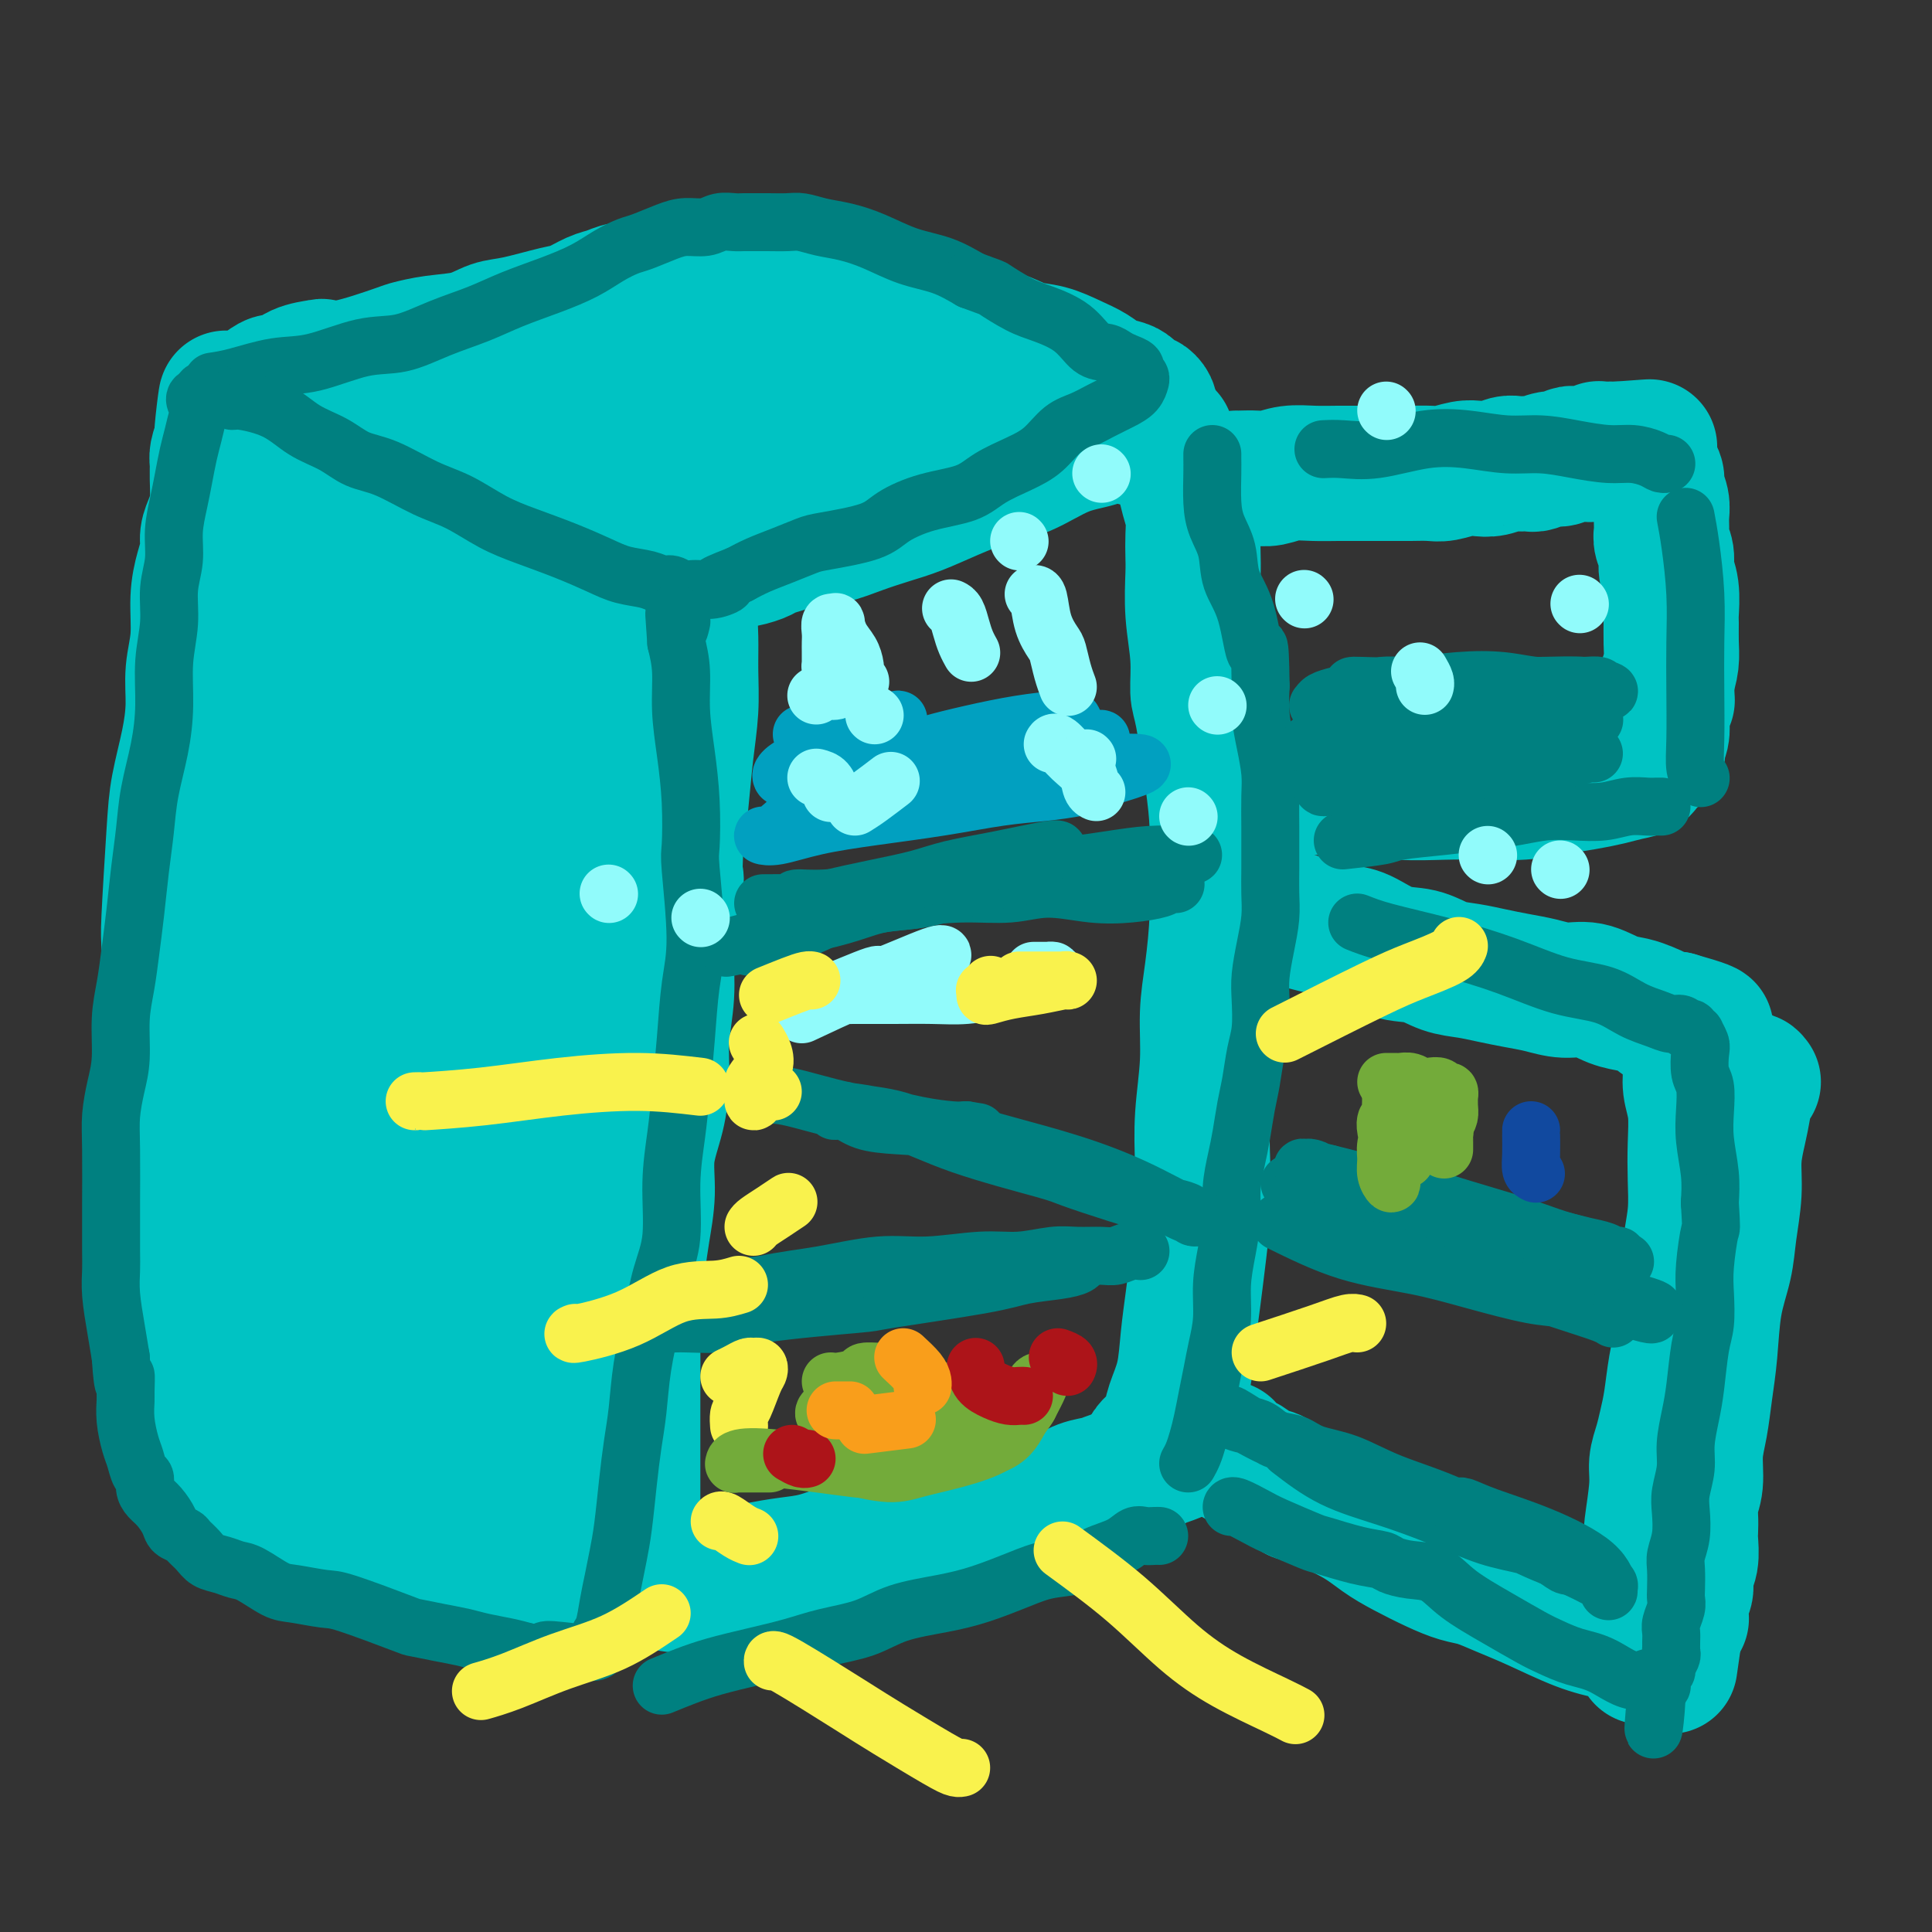 <svg viewBox='0 0 400 400' version='1.1' xmlns='http://www.w3.org/2000/svg' xmlns:xlink='http://www.w3.org/1999/xlink'><rect x="0" y="0" width="400" height="400" fill="#333333" stroke="none"/><g fill='none' stroke='rgb(0,195,195)' stroke-width='28' stroke-linecap='round' stroke-linejoin='round'><path d='M40,304c0.089,-0.356 0.179,-0.711 0,-2c-0.179,-1.289 -0.626,-3.511 -1,-6c-0.374,-2.489 -0.675,-5.246 -1,-8c-0.325,-2.754 -0.676,-5.504 -1,-10c-0.324,-4.496 -0.623,-10.737 -1,-15c-0.377,-4.263 -0.833,-6.549 -1,-10c-0.167,-3.451 -0.044,-8.067 0,-12c0.044,-3.933 0.011,-7.183 0,-11c-0.011,-3.817 0.000,-8.199 0,-12c-0.000,-3.801 -0.012,-7.020 0,-11c0.012,-3.980 0.048,-8.722 0,-11c-0.048,-2.278 -0.181,-2.091 0,-6c0.181,-3.909 0.674,-11.912 1,-17c0.326,-5.088 0.484,-7.260 1,-10c0.516,-2.740 1.392,-6.048 2,-9c0.608,-2.952 0.950,-5.549 1,-8c0.050,-2.451 -0.193,-4.757 0,-7c0.193,-2.243 0.821,-4.424 1,-7c0.179,-2.576 -0.093,-5.546 0,-8c0.093,-2.454 0.551,-4.391 1,-6c0.449,-1.609 0.891,-2.888 1,-4c0.109,-1.112 -0.114,-2.055 0,-3c0.114,-0.945 0.566,-1.890 1,-3c0.434,-1.110 0.851,-2.383 1,-4c0.149,-1.617 0.030,-3.578 0,-5c-0.030,-1.422 0.030,-2.306 0,-3c-0.030,-0.694 -0.152,-1.198 0,-2c0.152,-0.802 0.576,-1.901 1,-3'/><path d='M46,91c1.658,-15.757 0.304,-5.651 0,-2c-0.304,3.651 0.443,0.845 1,-1c0.557,-1.845 0.925,-2.731 1,-3c0.075,-0.269 -0.142,0.079 0,0c0.142,-0.079 0.643,-0.586 1,-1c0.357,-0.414 0.571,-0.736 1,-1c0.429,-0.264 1.075,-0.470 2,-1c0.925,-0.530 2.129,-1.385 3,-2c0.871,-0.615 1.408,-0.989 2,-1c0.592,-0.011 1.240,0.339 2,0c0.760,-0.339 1.633,-1.369 3,-2c1.367,-0.631 3.228,-0.862 4,-1c0.772,-0.138 0.454,-0.184 1,0c0.546,0.184 1.954,0.597 5,0c3.046,-0.597 7.728,-2.206 10,-3c2.272,-0.794 2.133,-0.775 3,-1c0.867,-0.225 2.739,-0.694 5,-1c2.261,-0.306 4.911,-0.448 7,-1c2.089,-0.552 3.616,-1.514 5,-2c1.384,-0.486 2.625,-0.497 5,-1c2.375,-0.503 5.885,-1.497 8,-2c2.115,-0.503 2.837,-0.513 4,-1c1.163,-0.487 2.768,-1.450 4,-2c1.232,-0.550 2.090,-0.687 3,-1c0.910,-0.313 1.870,-0.801 3,-1c1.130,-0.199 2.430,-0.109 4,0c1.570,0.109 3.411,0.235 5,0c1.589,-0.235 2.928,-0.833 4,-1c1.072,-0.167 1.878,0.095 3,0c1.122,-0.095 2.561,-0.548 4,-1'/><path d='M149,58c13.739,-3.183 4.585,-1.641 2,-1c-2.585,0.641 1.399,0.382 3,0c1.601,-0.382 0.820,-0.887 1,-1c0.180,-0.113 1.320,0.166 2,0c0.680,-0.166 0.901,-0.776 1,-1c0.099,-0.224 0.078,-0.060 0,0c-0.078,0.060 -0.213,0.016 0,0c0.213,-0.016 0.775,-0.005 1,0c0.225,0.005 0.112,0.002 0,0'/><path d='M159,55c1.733,-0.453 1.066,-0.085 1,0c-0.066,0.085 0.469,-0.114 1,0c0.531,0.114 1.058,0.542 2,1c0.942,0.458 2.298,0.945 3,1c0.702,0.055 0.748,-0.321 2,0c1.252,0.321 3.709,1.340 5,2c1.291,0.660 1.415,0.962 2,1c0.585,0.038 1.629,-0.188 3,0c1.371,0.188 3.068,0.789 4,1c0.932,0.211 1.098,0.030 3,1c1.902,0.970 5.540,3.090 8,4c2.460,0.910 3.742,0.610 5,1c1.258,0.390 2.492,1.469 4,2c1.508,0.531 3.289,0.512 5,1c1.711,0.488 3.353,1.482 5,2c1.647,0.518 3.299,0.559 5,1c1.701,0.441 3.453,1.283 5,2c1.547,0.717 2.891,1.310 4,2c1.109,0.690 1.985,1.476 3,2c1.015,0.524 2.170,0.784 3,1c0.830,0.216 1.333,0.388 2,1c0.667,0.612 1.496,1.665 2,2c0.504,0.335 0.682,-0.048 1,0c0.318,0.048 0.776,0.528 1,1c0.224,0.472 0.214,0.935 0,1c-0.214,0.065 -0.633,-0.267 -1,0c-0.367,0.267 -0.684,1.134 -1,2'/><path d='M236,87c-0.688,0.967 -2.407,1.385 -4,2c-1.593,0.615 -3.060,1.427 -5,2c-1.940,0.573 -4.352,0.906 -7,2c-2.648,1.094 -5.533,2.951 -8,4c-2.467,1.049 -4.518,1.292 -7,2c-2.482,0.708 -5.397,1.881 -8,3c-2.603,1.119 -4.895,2.184 -7,3c-2.105,0.816 -4.023,1.385 -6,2c-1.977,0.615 -4.014,1.278 -6,2c-1.986,0.722 -3.920,1.503 -6,2c-2.080,0.497 -4.307,0.712 -6,1c-1.693,0.288 -2.851,0.651 -4,1c-1.149,0.349 -2.289,0.686 -3,1c-0.711,0.314 -0.993,0.605 -2,1c-1.007,0.395 -2.738,0.894 -4,1c-1.262,0.106 -2.055,-0.183 -3,0c-0.945,0.183 -2.043,0.837 -3,1c-0.957,0.163 -1.773,-0.163 -2,0c-0.227,0.163 0.135,0.817 0,1c-0.135,0.183 -0.767,-0.104 -1,0c-0.233,0.104 -0.066,0.600 0,1c0.066,0.400 0.032,0.705 0,1c-0.032,0.295 -0.061,0.579 0,1c0.061,0.421 0.213,0.980 0,2c-0.213,1.020 -0.792,2.502 -1,4c-0.208,1.498 -0.045,3.014 0,5c0.045,1.986 -0.029,4.444 0,7c0.029,2.556 0.163,5.211 0,8c-0.163,2.789 -0.621,5.712 -1,9c-0.379,3.288 -0.680,6.939 -1,10c-0.320,3.061 -0.660,5.530 -1,8'/><path d='M140,174c-0.576,10.017 -0.015,7.058 0,8c0.015,0.942 -0.517,5.785 -1,9c-0.483,3.215 -0.916,4.801 -1,7c-0.084,2.199 0.180,5.012 0,8c-0.180,2.988 -0.804,6.151 -1,9c-0.196,2.849 0.035,5.383 0,8c-0.035,2.617 -0.338,5.315 -1,8c-0.662,2.685 -1.684,5.356 -2,8c-0.316,2.644 0.073,5.262 0,8c-0.073,2.738 -0.608,5.598 -1,8c-0.392,2.402 -0.641,4.346 -1,7c-0.359,2.654 -0.828,6.016 -1,9c-0.172,2.984 -0.046,5.588 0,8c0.046,2.412 0.012,4.630 0,7c-0.012,2.370 -0.003,4.892 0,7c0.003,2.108 0.001,3.801 0,6c-0.001,2.199 -0.000,4.904 0,7c0.000,2.096 0.000,3.585 0,5c-0.000,1.415 -0.000,2.757 0,4c0.000,1.243 0.001,2.386 0,3c-0.001,0.614 -0.002,0.701 0,1c0.002,0.299 0.009,0.812 0,1c-0.009,0.188 -0.033,0.050 0,0c0.033,-0.050 0.124,-0.014 0,0c-0.124,0.014 -0.464,0.004 -1,0c-0.536,-0.004 -1.268,-0.002 -2,0'/><path d='M128,320c-0.944,0.312 -1.804,0.092 -3,0c-1.196,-0.092 -2.729,-0.055 -4,0c-1.271,0.055 -2.280,0.128 -4,0c-1.720,-0.128 -4.150,-0.458 -7,-1c-2.850,-0.542 -6.119,-1.298 -9,-2c-2.881,-0.702 -5.375,-1.350 -8,-2c-2.625,-0.650 -5.381,-1.301 -8,-2c-2.619,-0.699 -5.100,-1.444 -7,-2c-1.900,-0.556 -3.219,-0.922 -5,-1c-1.781,-0.078 -4.025,0.134 -6,0c-1.975,-0.134 -3.681,-0.613 -5,-1c-1.319,-0.387 -2.251,-0.683 -3,-1c-0.749,-0.317 -1.314,-0.654 -2,-1c-0.686,-0.346 -1.494,-0.700 -2,-1c-0.506,-0.300 -0.710,-0.546 -1,-1c-0.290,-0.454 -0.666,-1.116 -1,-2c-0.334,-0.884 -0.625,-1.989 -1,-4c-0.375,-2.011 -0.832,-4.927 -1,-9c-0.168,-4.073 -0.047,-9.302 0,-14c0.047,-4.698 0.018,-8.865 0,-15c-0.018,-6.135 -0.027,-14.237 0,-22c0.027,-7.763 0.090,-15.186 0,-23c-0.090,-7.814 -0.334,-16.018 0,-24c0.334,-7.982 1.246,-15.743 2,-23c0.754,-7.257 1.350,-14.010 2,-20c0.650,-5.990 1.354,-11.215 2,-16c0.646,-4.785 1.235,-9.128 2,-12c0.765,-2.872 1.706,-4.273 2,-5c0.294,-0.727 -0.059,-0.779 0,0c0.059,0.779 0.529,2.390 1,4'/><path d='M62,120c1.024,3.501 3.085,10.254 5,18c1.915,7.746 3.684,16.487 5,29c1.316,12.513 2.179,28.799 3,42c0.821,13.201 1.601,23.319 3,34c1.399,10.681 3.419,21.926 6,32c2.581,10.074 5.724,18.977 7,27c1.276,8.023 0.684,15.166 2,18c1.316,2.834 4.539,1.359 6,1c1.461,-0.359 1.161,0.398 1,-3c-0.161,-3.398 -0.183,-10.953 0,-20c0.183,-9.047 0.571,-19.587 1,-30c0.429,-10.413 0.900,-20.699 1,-31c0.100,-10.301 -0.170,-20.618 0,-31c0.170,-10.382 0.780,-20.828 1,-29c0.220,-8.172 0.049,-14.071 0,-19c-0.049,-4.929 0.025,-8.888 0,-12c-0.025,-3.112 -0.150,-5.378 0,-7c0.150,-1.622 0.576,-2.601 1,-3c0.424,-0.399 0.845,-0.218 1,0c0.155,0.218 0.042,0.474 1,4c0.958,3.526 2.986,10.322 4,20c1.014,9.678 1.014,22.239 1,34c-0.014,11.761 -0.042,22.723 0,33c0.042,10.277 0.155,19.868 0,28c-0.155,8.132 -0.578,14.803 -1,21c-0.422,6.197 -0.844,11.920 -1,15c-0.156,3.080 -0.044,3.519 0,4c0.044,0.481 0.022,1.005 0,1c-0.022,-0.005 -0.044,-0.540 0,-2c0.044,-1.460 0.156,-3.846 0,-6c-0.156,-2.154 -0.578,-4.077 -1,-6'/><path d='M108,282c-0.690,-5.975 -1.915,-14.413 -3,-20c-1.085,-5.587 -2.028,-8.325 -3,-11c-0.972,-2.675 -1.971,-5.289 -3,-7c-1.029,-1.711 -2.086,-2.519 -3,-3c-0.914,-0.481 -1.683,-0.634 -3,0c-1.317,0.634 -3.183,2.054 -5,5c-1.817,2.946 -3.587,7.419 -5,12c-1.413,4.581 -2.470,9.270 -3,14c-0.530,4.730 -0.534,9.500 -1,13c-0.466,3.500 -1.393,5.728 -2,7c-0.607,1.272 -0.895,1.586 -1,2c-0.105,0.414 -0.028,0.926 0,1c0.028,0.074 0.009,-0.290 0,-1c-0.009,-0.710 -0.006,-1.766 0,-5c0.006,-3.234 0.016,-8.645 0,-14c-0.016,-5.355 -0.057,-10.653 0,-16c0.057,-5.347 0.212,-10.741 0,-15c-0.212,-4.259 -0.789,-7.382 -1,-10c-0.211,-2.618 -0.054,-4.731 0,-7c0.054,-2.269 0.007,-4.693 0,-6c-0.007,-1.307 0.026,-1.497 0,-1c-0.026,0.497 -0.113,1.681 0,3c0.113,1.319 0.424,2.774 0,7c-0.424,4.226 -1.583,11.225 -3,17c-1.417,5.775 -3.093,10.326 -5,14c-1.907,3.674 -4.046,6.470 -6,9c-1.954,2.530 -3.722,4.794 -5,7c-1.278,2.206 -2.064,4.354 -3,6c-0.936,1.646 -2.021,2.789 -3,4c-0.979,1.211 -1.851,2.489 -3,4c-1.149,1.511 -2.574,3.256 -4,5'/><path d='M43,296c-3.719,6.043 -1.015,3.649 0,3c1.015,-0.649 0.342,0.447 0,1c-0.342,0.553 -0.352,0.565 0,1c0.352,0.435 1.067,1.295 3,3c1.933,1.705 5.084,4.256 8,6c2.916,1.744 5.597,2.681 8,4c2.403,1.319 4.529,3.022 7,4c2.471,0.978 5.288,1.233 8,2c2.712,0.767 5.318,2.047 8,3c2.682,0.953 5.439,1.577 8,2c2.561,0.423 4.924,0.643 7,1c2.076,0.357 3.864,0.852 6,1c2.136,0.148 4.619,-0.051 6,0c1.381,0.051 1.661,0.351 2,0c0.339,-0.351 0.736,-1.354 1,-2c0.264,-0.646 0.396,-0.935 0,-3c-0.396,-2.065 -1.321,-5.907 -2,-10c-0.679,-4.093 -1.113,-8.438 -2,-13c-0.887,-4.562 -2.228,-9.342 -3,-18c-0.772,-8.658 -0.974,-21.193 -1,-28c-0.026,-6.807 0.123,-7.884 0,-13c-0.123,-5.116 -0.517,-14.271 -1,-23c-0.483,-8.729 -1.056,-17.034 -1,-25c0.056,-7.966 0.740,-15.595 2,-23c1.260,-7.405 3.096,-14.587 5,-21c1.904,-6.413 3.875,-12.058 5,-16c1.125,-3.942 1.405,-6.180 2,-8c0.595,-1.820 1.506,-3.221 2,-4c0.494,-0.779 0.570,-0.937 1,0c0.430,0.937 1.215,2.968 2,5'/><path d='M124,125c0.505,0.024 0.268,-2.414 0,4c-0.268,6.414 -0.565,21.682 -2,32c-1.435,10.318 -4.006,15.685 -6,21c-1.994,5.315 -3.410,10.578 -5,14c-1.590,3.422 -3.352,5.004 -5,6c-1.648,0.996 -3.181,1.405 -4,2c-0.819,0.595 -0.923,1.376 -2,-1c-1.077,-2.376 -3.126,-7.910 -4,-10c-0.874,-2.090 -0.572,-0.738 -3,-7c-2.428,-6.262 -7.587,-20.139 -10,-29c-2.413,-8.861 -2.081,-12.704 -2,-17c0.081,-4.296 -0.087,-9.043 0,-13c0.087,-3.957 0.431,-7.123 1,-11c0.569,-3.877 1.364,-8.464 2,-12c0.636,-3.536 1.114,-6.019 2,-8c0.886,-1.981 2.181,-3.459 4,-5c1.819,-1.541 4.161,-3.145 7,-4c2.839,-0.855 6.175,-0.961 10,-1c3.825,-0.039 8.139,-0.010 13,1c4.861,1.010 10.270,3.003 13,4c2.730,0.997 2.781,0.999 4,2c1.219,1.001 3.606,3.001 5,4c1.394,0.999 1.796,0.997 1,2c-0.796,1.003 -2.788,3.009 -4,4c-1.212,0.991 -1.642,0.966 -4,1c-2.358,0.034 -6.642,0.128 -12,0c-5.358,-0.128 -11.789,-0.479 -19,-1c-7.211,-0.521 -15.201,-1.212 -22,-2c-6.799,-0.788 -12.407,-1.674 -17,-2c-4.593,-0.326 -8.169,-0.093 -10,0c-1.831,0.093 -1.915,0.047 -2,0'/><path d='M53,99c-12.815,-0.950 -3.854,-0.826 1,-1c4.854,-0.174 5.599,-0.645 10,-2c4.401,-1.355 12.456,-3.592 21,-6c8.544,-2.408 17.577,-4.986 27,-7c9.423,-2.014 19.235,-3.464 27,-5c7.765,-1.536 13.482,-3.158 19,-4c5.518,-0.842 10.837,-0.904 15,-1c4.163,-0.096 7.170,-0.224 9,0c1.830,0.224 2.483,0.802 3,1c0.517,0.198 0.899,0.017 1,0c0.101,-0.017 -0.081,0.129 -1,1c-0.919,0.871 -2.577,2.466 -6,4c-3.423,1.534 -8.611,3.006 -15,6c-6.389,2.994 -13.980,7.511 -21,12c-7.020,4.489 -13.469,8.950 -20,13c-6.531,4.050 -13.142,7.689 -18,11c-4.858,3.311 -7.961,6.293 -11,9c-3.039,2.707 -6.014,5.140 -7,6c-0.986,0.860 0.018,0.146 2,-1c1.982,-1.146 4.943,-2.723 8,-5c3.057,-2.277 6.210,-5.255 10,-7c3.790,-1.745 8.216,-2.256 12,-4c3.784,-1.744 6.926,-4.719 11,-7c4.074,-2.281 9.081,-3.868 13,-6c3.919,-2.132 6.752,-4.809 9,-7c2.248,-2.191 3.913,-3.898 5,-5c1.087,-1.102 1.596,-1.601 2,-2c0.404,-0.399 0.702,-0.700 1,-1'/><path d='M160,91c1.640,-1.599 -2.761,1.902 -8,5c-5.239,3.098 -11.316,5.793 -17,9c-5.684,3.207 -10.973,6.926 -16,10c-5.027,3.074 -9.791,5.504 -14,9c-4.209,3.496 -7.864,8.056 -10,10c-2.136,1.944 -2.753,1.270 -3,1c-0.247,-0.270 -0.123,-0.135 0,0'/><path d='M115,325c0.982,-0.113 1.965,-0.226 3,0c1.035,0.226 2.123,0.793 3,1c0.877,0.207 1.542,0.056 2,0c0.458,-0.056 0.710,-0.015 1,0c0.290,0.015 0.617,0.004 1,0c0.383,-0.004 0.821,-0.001 1,0c0.179,0.001 0.100,0.000 0,0c-0.100,-0.000 -0.219,-0.000 0,0c0.219,0.000 0.777,0.000 1,0c0.223,-0.000 0.112,-0.000 0,0'/><path d='M132,327c0.137,0.029 0.275,0.057 1,0c0.725,-0.057 2.038,-0.200 3,0c0.962,0.200 1.575,0.744 3,1c1.425,0.256 3.664,0.223 5,0c1.336,-0.223 1.769,-0.636 3,-1c1.231,-0.364 3.260,-0.679 5,-1c1.740,-0.321 3.192,-0.649 5,-1c1.808,-0.351 3.974,-0.724 6,-1c2.026,-0.276 3.914,-0.455 6,-1c2.086,-0.545 4.370,-1.454 6,-2c1.630,-0.546 2.605,-0.727 4,-1c1.395,-0.273 3.209,-0.636 5,-1c1.791,-0.364 3.560,-0.727 5,-1c1.440,-0.273 2.551,-0.454 4,-1c1.449,-0.546 3.237,-1.456 5,-2c1.763,-0.544 3.500,-0.722 5,-1c1.500,-0.278 2.764,-0.656 4,-1c1.236,-0.344 2.445,-0.655 4,-1c1.555,-0.345 3.455,-0.723 5,-1c1.545,-0.277 2.735,-0.451 4,-1c1.265,-0.549 2.606,-1.472 4,-2c1.394,-0.528 2.842,-0.662 4,-1c1.158,-0.338 2.027,-0.879 3,-1c0.973,-0.121 2.050,0.179 3,0c0.950,-0.179 1.774,-0.835 2,-1c0.226,-0.165 -0.146,0.162 0,0c0.146,-0.162 0.808,-0.813 1,-1c0.192,-0.187 -0.088,0.089 0,0c0.088,-0.089 0.544,-0.545 1,-1'/><path d='M238,303c10.870,-3.401 3.546,-1.905 1,-2c-2.546,-0.095 -0.315,-1.783 1,-3c1.315,-1.217 1.714,-1.965 2,-3c0.286,-1.035 0.458,-2.359 1,-4c0.542,-1.641 1.455,-3.600 2,-6c0.545,-2.400 0.721,-5.240 1,-8c0.279,-2.760 0.662,-5.440 1,-8c0.338,-2.560 0.630,-4.999 1,-8c0.370,-3.001 0.816,-6.565 1,-10c0.184,-3.435 0.105,-6.742 0,-10c-0.105,-3.258 -0.234,-6.468 0,-10c0.234,-3.532 0.833,-7.386 1,-11c0.167,-3.614 -0.098,-6.988 0,-10c0.098,-3.012 0.560,-5.662 1,-9c0.440,-3.338 0.858,-7.363 1,-11c0.142,-3.637 0.010,-6.886 0,-10c-0.010,-3.114 0.104,-6.093 0,-9c-0.104,-2.907 -0.424,-5.740 -1,-10c-0.576,-4.260 -1.408,-9.945 -2,-13c-0.592,-3.055 -0.943,-3.478 -1,-5c-0.057,-1.522 0.181,-4.143 0,-7c-0.181,-2.857 -0.780,-5.951 -1,-9c-0.220,-3.049 -0.062,-6.055 0,-8c0.062,-1.945 0.028,-2.831 0,-4c-0.028,-1.169 -0.049,-2.620 0,-4c0.049,-1.380 0.168,-2.687 0,-4c-0.168,-1.313 -0.622,-2.631 -1,-4c-0.378,-1.369 -0.679,-2.790 -1,-4c-0.321,-1.210 -0.663,-2.210 -1,-3c-0.337,-0.790 -0.668,-1.368 -1,-2c-0.332,-0.632 -0.666,-1.316 -1,-2'/><path d='M242,92c-0.791,-2.574 -0.267,-1.509 -1,-1c-0.733,0.509 -2.722,0.462 -5,0c-2.278,-0.462 -4.845,-1.339 -8,-2c-3.155,-0.661 -6.900,-1.104 -10,-1c-3.100,0.104 -5.556,0.756 -8,1c-2.444,0.244 -4.876,0.079 -7,0c-2.124,-0.079 -3.940,-0.073 -6,0c-2.060,0.073 -4.362,0.212 -6,0c-1.638,-0.212 -2.611,-0.775 -3,-1c-0.389,-0.225 -0.195,-0.113 0,0'/><path d='M256,99c0.150,0.008 0.300,0.016 1,0c0.700,-0.016 1.951,-0.057 3,0c1.049,0.057 1.897,0.211 3,0c1.103,-0.211 2.461,-0.789 4,-1c1.539,-0.211 3.259,-0.057 5,0c1.741,0.057 3.504,0.015 5,0c1.496,-0.015 2.725,-0.004 4,0c1.275,0.004 2.594,0.002 4,0c1.406,-0.002 2.897,-0.004 4,0c1.103,0.004 1.817,0.015 3,0c1.183,-0.015 2.833,-0.056 4,0c1.167,0.056 1.849,0.207 3,0c1.151,-0.207 2.769,-0.774 4,-1c1.231,-0.226 2.074,-0.113 3,0c0.926,0.113 1.936,0.226 3,0c1.064,-0.226 2.181,-0.792 3,-1c0.819,-0.208 1.340,-0.060 2,0c0.660,0.060 1.461,0.031 2,0c0.539,-0.031 0.817,-0.065 1,0c0.183,0.065 0.272,0.228 1,0c0.728,-0.228 2.096,-0.846 3,-1c0.904,-0.154 1.345,0.156 2,0c0.655,-0.156 1.524,-0.778 2,-1c0.476,-0.222 0.558,-0.046 1,0c0.442,0.046 1.244,-0.040 2,0c0.756,0.040 1.465,0.207 2,0c0.535,-0.207 0.896,-0.787 1,-1c0.104,-0.213 -0.049,-0.057 0,0c0.049,0.057 0.300,0.016 1,0c0.700,-0.016 1.850,-0.008 3,0'/><path d='M335,93c12.399,-0.928 3.897,-0.249 1,0c-2.897,0.249 -0.189,0.067 1,0c1.189,-0.067 0.859,-0.018 1,0c0.141,0.018 0.755,0.004 1,0c0.245,-0.004 0.122,0.002 0,0c-0.122,-0.002 -0.244,-0.012 0,0c0.244,0.012 0.853,0.048 1,0c0.147,-0.048 -0.167,-0.178 0,0c0.167,0.178 0.814,0.666 1,1c0.186,0.334 -0.090,0.515 0,1c0.090,0.485 0.546,1.273 1,2c0.454,0.727 0.907,1.392 1,2c0.093,0.608 -0.172,1.159 0,2c0.172,0.841 0.782,1.972 1,3c0.218,1.028 0.043,1.955 0,3c-0.043,1.045 0.045,2.210 0,3c-0.045,0.790 -0.222,1.206 0,2c0.222,0.794 0.844,1.965 1,3c0.156,1.035 -0.155,1.936 0,3c0.155,1.064 0.774,2.293 1,4c0.226,1.707 0.058,3.891 0,5c-0.058,1.109 -0.005,1.143 0,2c0.005,0.857 -0.037,2.539 0,4c0.037,1.461 0.153,2.703 0,4c-0.153,1.297 -0.577,2.648 -1,4'/><path d='M345,141c0.214,6.243 0.250,3.351 0,3c-0.250,-0.351 -0.785,1.838 -1,3c-0.215,1.162 -0.111,1.295 0,2c0.111,0.705 0.228,1.982 0,3c-0.228,1.018 -0.800,1.777 -1,2c-0.200,0.223 -0.027,-0.091 0,0c0.027,0.091 -0.092,0.588 0,1c0.092,0.412 0.395,0.740 0,1c-0.395,0.260 -1.489,0.451 -2,1c-0.511,0.549 -0.437,1.456 -1,2c-0.563,0.544 -1.761,0.724 -3,1c-1.239,0.276 -2.520,0.648 -4,1c-1.480,0.352 -3.158,0.682 -5,1c-1.842,0.318 -3.848,0.622 -6,1c-2.152,0.378 -4.450,0.830 -7,1c-2.550,0.170 -5.351,0.060 -8,0c-2.649,-0.060 -5.147,-0.069 -8,0c-2.853,0.069 -6.060,0.215 -9,0c-2.940,-0.215 -5.611,-0.790 -8,-1c-2.389,-0.210 -4.496,-0.056 -6,0c-1.504,0.056 -2.405,0.015 -3,0c-0.595,-0.015 -0.884,-0.004 -1,0c-0.116,0.004 -0.058,0.002 0,0'/><path d='M267,190c0.914,0.338 1.828,0.676 3,1c1.172,0.324 2.602,0.635 4,1c1.398,0.365 2.764,0.784 4,1c1.236,0.216 2.342,0.229 4,1c1.658,0.771 3.867,2.301 6,3c2.133,0.699 4.190,0.569 6,1c1.810,0.431 3.372,1.425 5,2c1.628,0.575 3.323,0.733 5,1c1.677,0.267 3.336,0.644 5,1c1.664,0.356 3.333,0.691 5,1c1.667,0.309 3.331,0.594 5,1c1.669,0.406 3.343,0.935 5,1c1.657,0.065 3.298,-0.334 5,0c1.702,0.334 3.464,1.400 5,2c1.536,0.600 2.845,0.735 4,1c1.155,0.265 2.155,0.659 3,1c0.845,0.341 1.533,0.627 2,1c0.467,0.373 0.713,0.832 1,1c0.287,0.168 0.617,0.045 1,0c0.383,-0.045 0.821,-0.012 1,0c0.179,0.012 0.100,0.003 0,0c-0.100,-0.003 -0.219,-0.001 0,0c0.219,0.001 0.777,0.000 1,0c0.223,-0.000 0.112,-0.000 0,0'/><path d='M347,211c12.312,3.498 3.093,1.744 0,1c-3.093,-0.744 -0.059,-0.479 1,0c1.059,0.479 0.144,1.171 0,2c-0.144,0.829 0.483,1.794 1,3c0.517,1.206 0.923,2.652 1,4c0.077,1.348 -0.175,2.599 0,4c0.175,1.401 0.776,2.951 1,5c0.224,2.049 0.071,4.596 0,7c-0.071,2.404 -0.062,4.665 0,7c0.062,2.335 0.175,4.745 0,7c-0.175,2.255 -0.638,4.354 -1,7c-0.362,2.646 -0.622,5.838 -1,8c-0.378,2.162 -0.875,3.295 -1,5c-0.125,1.705 0.121,3.982 0,6c-0.121,2.018 -0.611,3.779 -1,6c-0.389,2.221 -0.678,4.904 -1,7c-0.322,2.096 -0.679,3.605 -1,5c-0.321,1.395 -0.608,2.675 -1,4c-0.392,1.325 -0.890,2.694 -1,4c-0.110,1.306 0.166,2.547 0,5c-0.166,2.453 -0.776,6.118 -1,8c-0.224,1.882 -0.064,1.983 0,4c0.064,2.017 0.031,5.951 0,8c-0.031,2.049 -0.061,2.212 0,3c0.061,0.788 0.212,2.201 0,3c-0.212,0.799 -0.788,0.984 -1,1c-0.212,0.016 -0.061,-0.138 0,0c0.061,0.138 0.030,0.569 0,1'/><path d='M341,336c-1.547,13.372 -0.415,4.301 0,1c0.415,-3.301 0.112,-0.833 0,0c-0.112,0.833 -0.034,0.031 0,0c0.034,-0.031 0.023,0.710 0,1c-0.023,0.290 -0.059,0.131 0,0c0.059,-0.131 0.212,-0.234 0,0c-0.212,0.234 -0.790,0.805 -1,1c-0.210,0.195 -0.052,0.015 0,0c0.052,-0.015 -0.001,0.134 -1,0c-0.999,-0.134 -2.945,-0.550 -5,-1c-2.055,-0.450 -4.218,-0.932 -7,-2c-2.782,-1.068 -6.181,-2.722 -9,-4c-2.819,-1.278 -5.057,-2.180 -7,-3c-1.943,-0.820 -3.590,-1.559 -5,-2c-1.410,-0.441 -2.584,-0.584 -4,-1c-1.416,-0.416 -3.073,-1.103 -5,-2c-1.927,-0.897 -4.124,-2.003 -6,-3c-1.876,-0.997 -3.429,-1.886 -5,-3c-1.571,-1.114 -3.158,-2.454 -6,-4c-2.842,-1.546 -6.939,-3.297 -9,-4c-2.061,-0.703 -2.085,-0.358 -3,-1c-0.915,-0.642 -2.722,-2.271 -4,-3c-1.278,-0.729 -2.027,-0.560 -3,-1c-0.973,-0.440 -2.170,-1.491 -3,-2c-0.830,-0.509 -1.295,-0.477 -2,-1c-0.705,-0.523 -1.651,-1.602 -2,-2c-0.349,-0.398 -0.100,-0.114 0,0c0.100,0.114 0.050,0.057 0,0'/><path d='M363,224c-0.331,-0.452 -0.662,-0.904 -1,0c-0.338,0.904 -0.682,3.163 -1,5c-0.318,1.837 -0.609,3.251 -1,5c-0.391,1.749 -0.882,3.832 -1,6c-0.118,2.168 0.137,4.423 0,7c-0.137,2.577 -0.667,5.478 -1,8c-0.333,2.522 -0.470,4.666 -1,7c-0.530,2.334 -1.452,4.860 -2,8c-0.548,3.140 -0.720,6.895 -1,10c-0.280,3.105 -0.667,5.559 -1,8c-0.333,2.441 -0.611,4.869 -1,7c-0.389,2.131 -0.889,3.965 -1,6c-0.111,2.035 0.166,4.273 0,6c-0.166,1.727 -0.775,2.945 -1,4c-0.225,1.055 -0.064,1.948 0,3c0.064,1.052 0.032,2.264 0,3c-0.032,0.736 -0.065,0.998 0,2c0.065,1.002 0.228,2.745 0,4c-0.228,1.255 -0.846,2.024 -1,3c-0.154,0.976 0.154,2.160 0,3c-0.154,0.840 -0.772,1.336 -1,2c-0.228,0.664 -0.065,1.498 0,2c0.065,0.502 0.031,0.673 0,1c-0.031,0.327 -0.060,0.809 0,1c0.060,0.191 0.208,0.090 0,0c-0.208,-0.090 -0.774,-0.169 -1,0c-0.226,0.169 -0.113,0.584 0,1'/><path d='M347,336c-2.489,17.422 -0.711,4.978 0,0c0.711,-4.978 0.356,-2.489 0,0'/></g>
<g fill='none' stroke='rgb(0,128,128)' stroke-width='12' stroke-linecap='round' stroke-linejoin='round'><path d='M44,79c1.382,-0.203 2.765,-0.406 5,-1c2.235,-0.594 5.323,-1.580 8,-2c2.677,-0.420 4.945,-0.275 8,-1c3.055,-0.725 6.898,-2.318 10,-3c3.102,-0.682 5.465,-0.451 8,-1c2.535,-0.549 5.244,-1.879 8,-3c2.756,-1.121 5.559,-2.033 8,-3c2.441,-0.967 4.520,-1.989 7,-3c2.480,-1.011 5.361,-2.010 8,-3c2.639,-0.990 5.034,-1.970 7,-3c1.966,-1.030 3.501,-2.108 5,-3c1.499,-0.892 2.961,-1.597 4,-2c1.039,-0.403 1.657,-0.504 3,-1c1.343,-0.496 3.413,-1.387 5,-2c1.587,-0.613 2.690,-0.949 4,-1c1.310,-0.051 2.826,0.182 4,0c1.174,-0.182 2.007,-0.781 3,-1c0.993,-0.219 2.146,-0.058 3,0c0.854,0.058 1.410,0.015 2,0c0.590,-0.015 1.213,-0.001 2,0c0.787,0.001 1.738,-0.011 3,0c1.262,0.011 2.835,0.046 4,0c1.165,-0.046 1.923,-0.174 3,0c1.077,0.174 2.474,0.651 4,1c1.526,0.349 3.179,0.571 5,1c1.821,0.429 3.808,1.063 6,2c2.192,0.937 4.590,2.175 7,3c2.410,0.825 4.831,1.236 7,2c2.169,0.764 4.084,1.882 6,3'/><path d='M201,58c4.910,1.842 4.186,1.446 5,2c0.814,0.554 3.166,2.057 5,3c1.834,0.943 3.149,1.328 5,2c1.851,0.672 4.239,1.633 6,3c1.761,1.367 2.896,3.140 4,4c1.104,0.860 2.175,0.808 3,1c0.825,0.192 1.402,0.629 2,1c0.598,0.371 1.218,0.678 2,1c0.782,0.322 1.726,0.661 2,1c0.274,0.339 -0.122,0.678 0,1c0.122,0.322 0.763,0.628 1,1c0.237,0.372 0.069,0.809 0,1c-0.069,0.191 -0.041,0.134 0,0c0.041,-0.134 0.094,-0.345 0,0c-0.094,0.345 -0.335,1.245 -1,2c-0.665,0.755 -1.755,1.364 -3,2c-1.245,0.636 -2.645,1.300 -4,2c-1.355,0.700 -2.666,1.436 -4,2c-1.334,0.564 -2.692,0.956 -4,2c-1.308,1.044 -2.567,2.740 -4,4c-1.433,1.260 -3.041,2.084 -5,3c-1.959,0.916 -4.269,1.926 -6,3c-1.731,1.074 -2.883,2.214 -5,3c-2.117,0.786 -5.198,1.218 -8,2c-2.802,0.782 -5.326,1.914 -7,3c-1.674,1.086 -2.499,2.125 -5,3c-2.501,0.875 -6.678,1.585 -9,2c-2.322,0.415 -2.787,0.534 -4,1c-1.213,0.466 -3.173,1.279 -5,2c-1.827,0.721 -3.522,1.349 -5,2c-1.478,0.651 -2.739,1.326 -4,2'/><path d='M153,119c-7.871,3.023 -4.048,2.079 -3,2c1.048,-0.079 -0.678,0.707 -2,1c-1.322,0.293 -2.241,0.093 -3,0c-0.759,-0.093 -1.359,-0.081 -2,0c-0.641,0.081 -1.322,0.229 -2,0c-0.678,-0.229 -1.354,-0.837 -2,-1c-0.646,-0.163 -1.261,0.119 -2,0c-0.739,-0.119 -1.602,-0.640 -3,-1c-1.398,-0.360 -3.330,-0.559 -5,-1c-1.670,-0.441 -3.078,-1.122 -5,-2c-1.922,-0.878 -4.359,-1.952 -7,-3c-2.641,-1.048 -5.485,-2.070 -8,-3c-2.515,-0.930 -4.699,-1.767 -7,-3c-2.301,-1.233 -4.718,-2.861 -7,-4c-2.282,-1.139 -4.430,-1.787 -7,-3c-2.570,-1.213 -5.562,-2.989 -8,-4c-2.438,-1.011 -4.320,-1.256 -6,-2c-1.680,-0.744 -3.156,-1.988 -5,-3c-1.844,-1.012 -4.055,-1.790 -6,-3c-1.945,-1.210 -3.624,-2.850 -6,-4c-2.376,-1.150 -5.448,-1.811 -7,-2c-1.552,-0.189 -1.582,0.093 -2,0c-0.418,-0.093 -1.222,-0.562 -2,-1c-0.778,-0.438 -1.529,-0.847 -2,-1c-0.471,-0.153 -0.662,-0.051 -1,0c-0.338,0.051 -0.822,0.052 -1,0c-0.178,-0.052 -0.051,-0.158 0,0c0.051,0.158 0.025,0.579 0,1'/><path d='M42,82c-2.560,-0.080 -1.459,1.219 -1,2c0.459,0.781 0.278,1.043 0,2c-0.278,0.957 -0.653,2.610 -1,4c-0.347,1.390 -0.666,2.516 -1,4c-0.334,1.484 -0.682,3.325 -1,5c-0.318,1.675 -0.606,3.183 -1,5c-0.394,1.817 -0.894,3.942 -1,6c-0.106,2.058 0.182,4.049 0,6c-0.182,1.951 -0.835,3.862 -1,6c-0.165,2.138 0.159,4.502 0,7c-0.159,2.498 -0.802,5.131 -1,8c-0.198,2.869 0.049,5.975 0,9c-0.049,3.025 -0.394,5.969 -1,9c-0.606,3.031 -1.472,6.150 -2,9c-0.528,2.850 -0.719,5.432 -1,8c-0.281,2.568 -0.654,5.120 -1,8c-0.346,2.880 -0.666,6.086 -1,9c-0.334,2.914 -0.681,5.537 -1,8c-0.319,2.463 -0.611,4.766 -1,7c-0.389,2.234 -0.875,4.401 -1,7c-0.125,2.599 0.110,5.632 0,8c-0.110,2.368 -0.565,4.073 -1,6c-0.435,1.927 -0.849,4.077 -1,6c-0.151,1.923 -0.040,3.619 0,7c0.040,3.381 0.010,8.446 0,11c-0.010,2.554 0.000,2.597 0,4c-0.000,1.403 -0.011,4.166 0,6c0.011,1.834 0.044,2.739 0,4c-0.044,1.261 -0.166,2.878 0,5c0.166,2.122 0.619,4.749 1,7c0.381,2.251 0.691,4.125 1,6'/><path d='M25,281c0.537,8.479 0.879,4.677 1,4c0.121,-0.677 0.021,1.771 0,3c-0.021,1.229 0.035,1.240 0,2c-0.035,0.760 -0.163,2.269 0,4c0.163,1.731 0.618,3.685 1,5c0.382,1.315 0.693,1.991 1,3c0.307,1.009 0.610,2.352 1,3c0.390,0.648 0.868,0.600 1,1c0.132,0.400 -0.082,1.249 0,2c0.082,0.751 0.460,1.406 1,2c0.540,0.594 1.243,1.128 2,2c0.757,0.872 1.568,2.082 2,3c0.432,0.918 0.485,1.545 1,2c0.515,0.455 1.492,0.738 2,1c0.508,0.262 0.548,0.505 1,1c0.452,0.495 1.315,1.244 2,2c0.685,0.756 1.191,1.520 2,2c0.809,0.480 1.921,0.678 3,1c1.079,0.322 2.124,0.770 3,1c0.876,0.230 1.584,0.244 3,1c1.416,0.756 3.539,2.255 5,3c1.461,0.745 2.258,0.735 4,1c1.742,0.265 4.429,0.806 6,1c1.571,0.194 2.027,0.041 5,1c2.973,0.959 8.464,3.031 11,4c2.536,0.969 2.117,0.837 3,1c0.883,0.163 3.068,0.621 5,1c1.932,0.379 3.611,0.679 5,1c1.389,0.321 2.489,0.663 4,1c1.511,0.337 3.432,0.668 5,1c1.568,0.332 2.784,0.666 4,1'/><path d='M109,342c10.854,2.939 4.989,0.785 4,0c-0.989,-0.785 2.897,-0.203 5,0c2.103,0.203 2.423,0.026 3,0c0.577,-0.026 1.411,0.097 2,0c0.589,-0.097 0.931,-0.415 1,-1c0.069,-0.585 -0.136,-1.436 0,-2c0.136,-0.564 0.614,-0.842 1,-2c0.386,-1.158 0.681,-3.195 1,-5c0.319,-1.805 0.663,-3.377 1,-5c0.337,-1.623 0.668,-3.298 1,-5c0.332,-1.702 0.665,-3.431 1,-6c0.335,-2.569 0.670,-5.979 1,-9c0.330,-3.021 0.654,-5.653 1,-8c0.346,-2.347 0.713,-4.408 1,-7c0.287,-2.592 0.493,-5.715 1,-9c0.507,-3.285 1.316,-6.732 2,-10c0.684,-3.268 1.244,-6.358 2,-9c0.756,-2.642 1.708,-4.838 2,-8c0.292,-3.162 -0.077,-7.291 0,-11c0.077,-3.709 0.600,-6.997 1,-10c0.400,-3.003 0.678,-5.723 1,-9c0.322,-3.277 0.689,-7.113 1,-11c0.311,-3.887 0.567,-7.824 1,-11c0.433,-3.176 1.041,-5.592 1,-10c-0.041,-4.408 -0.733,-10.808 -1,-14c-0.267,-3.192 -0.109,-3.174 0,-5c0.109,-1.826 0.170,-5.495 0,-9c-0.170,-3.505 -0.571,-6.847 -1,-10c-0.429,-3.153 -0.885,-6.118 -1,-9c-0.115,-2.882 0.110,-5.681 0,-8c-0.110,-2.319 -0.555,-4.160 -1,-6'/><path d='M140,133c-0.679,-10.056 -0.378,-4.695 0,-3c0.378,1.695 0.833,-0.274 1,-1c0.167,-0.726 0.048,-0.207 0,0c-0.048,0.207 -0.024,0.104 0,0'/><path d='M137,349c1.623,-0.667 3.246,-1.334 5,-2c1.754,-0.666 3.640,-1.332 6,-2c2.360,-0.668 5.194,-1.337 8,-2c2.806,-0.663 5.585,-1.318 8,-2c2.415,-0.682 4.467,-1.389 7,-2c2.533,-0.611 5.548,-1.126 8,-2c2.452,-0.874 4.341,-2.108 7,-3c2.659,-0.892 6.087,-1.442 9,-2c2.913,-0.558 5.309,-1.122 8,-2c2.691,-0.878 5.676,-2.069 8,-3c2.324,-0.931 3.988,-1.602 6,-2c2.012,-0.398 4.373,-0.523 6,-1c1.627,-0.477 2.519,-1.305 4,-2c1.481,-0.695 3.549,-1.258 5,-2c1.451,-0.742 2.284,-1.663 3,-2c0.716,-0.337 1.316,-0.090 2,0c0.684,0.090 1.451,0.024 2,0c0.549,-0.024 0.878,-0.007 1,0c0.122,0.007 0.035,0.002 0,0c-0.035,-0.002 -0.017,-0.001 0,0'/><path d='M246,303c0.333,-0.595 0.667,-1.190 1,-2c0.333,-0.810 0.666,-1.835 1,-3c0.334,-1.165 0.668,-2.469 1,-4c0.332,-1.531 0.663,-3.289 1,-5c0.337,-1.711 0.682,-3.375 1,-5c0.318,-1.625 0.611,-3.210 1,-5c0.389,-1.790 0.874,-3.786 1,-6c0.126,-2.214 -0.107,-4.647 0,-7c0.107,-2.353 0.553,-4.626 1,-7c0.447,-2.374 0.893,-4.847 1,-7c0.107,-2.153 -0.126,-3.984 0,-6c0.126,-2.016 0.611,-4.216 1,-6c0.389,-1.784 0.682,-3.154 1,-5c0.318,-1.846 0.660,-4.170 1,-6c0.340,-1.830 0.679,-3.166 1,-5c0.321,-1.834 0.625,-4.166 1,-6c0.375,-1.834 0.822,-3.172 1,-5c0.178,-1.828 0.086,-4.147 0,-6c-0.086,-1.853 -0.167,-3.239 0,-5c0.167,-1.761 0.581,-3.896 1,-6c0.419,-2.104 0.844,-4.178 1,-6c0.156,-1.822 0.041,-3.393 0,-5c-0.041,-1.607 -0.010,-3.250 0,-5c0.010,-1.750 0.000,-3.607 0,-5c-0.000,-1.393 0.010,-2.321 0,-4c-0.010,-1.679 -0.041,-4.110 0,-6c0.041,-1.890 0.155,-3.238 0,-5c-0.155,-1.762 -0.580,-3.936 -1,-6c-0.420,-2.064 -0.834,-4.018 -1,-6c-0.166,-1.982 -0.083,-3.991 0,-6'/><path d='M261,142c-0.152,-12.176 -0.530,-7.116 -1,-7c-0.470,0.116 -1.030,-4.711 -2,-8c-0.970,-3.289 -2.351,-5.041 -3,-7c-0.649,-1.959 -0.566,-4.125 -1,-6c-0.434,-1.875 -1.384,-3.459 -2,-5c-0.616,-1.541 -0.897,-3.040 -1,-5c-0.103,-1.960 -0.028,-4.381 0,-6c0.028,-1.619 0.007,-2.436 0,-3c-0.007,-0.564 -0.002,-0.875 0,-1c0.002,-0.125 0.001,-0.062 0,0'/><path d='M274,93c1.142,-0.058 2.285,-0.117 4,0c1.715,0.117 4.004,0.409 7,0c2.996,-0.409 6.700,-1.518 10,-2c3.300,-0.482 6.195,-0.335 9,0c2.805,0.335 5.520,0.860 8,1c2.480,0.140 4.727,-0.103 7,0c2.273,0.103 4.573,0.553 7,1c2.427,0.447 4.980,0.890 7,1c2.020,0.110 3.508,-0.114 5,0c1.492,0.114 2.987,0.567 4,1c1.013,0.433 1.542,0.847 2,1c0.458,0.153 0.845,0.044 1,0c0.155,-0.044 0.077,-0.022 0,0'/><path d='M278,174c3.149,-0.333 6.297,-0.666 8,-1c1.703,-0.334 1.959,-0.667 4,-1c2.041,-0.333 5.867,-0.664 9,-1c3.133,-0.336 5.572,-0.678 8,-1c2.428,-0.322 4.844,-0.626 7,-1c2.156,-0.374 4.051,-0.818 6,-1c1.949,-0.182 3.951,-0.101 6,0c2.049,0.101 4.146,0.223 6,0c1.854,-0.223 3.464,-0.792 5,-1c1.536,-0.208 2.999,-0.056 4,0c1.001,0.056 1.539,0.015 2,0c0.461,-0.015 0.846,-0.004 1,0c0.154,0.004 0.077,0.002 0,0'/><path d='M349,107c0.310,1.644 0.619,3.288 1,6c0.381,2.712 0.833,6.491 1,10c0.167,3.509 0.048,6.748 0,10c-0.048,3.252 -0.027,6.518 0,10c0.027,3.482 0.059,7.181 0,10c-0.059,2.819 -0.208,4.759 0,6c0.208,1.241 0.774,1.783 1,2c0.226,0.217 0.113,0.108 0,0'/><path d='M281,191c1.499,0.597 2.997,1.195 6,2c3.003,0.805 7.509,1.819 12,3c4.491,1.181 8.967,2.529 13,4c4.033,1.471 7.622,3.064 11,4c3.378,0.936 6.544,1.217 9,2c2.456,0.783 4.203,2.070 6,3c1.797,0.930 3.643,1.503 5,2c1.357,0.497 2.224,0.918 3,1c0.776,0.082 1.461,-0.175 2,0c0.539,0.175 0.933,0.783 1,1c0.067,0.217 -0.193,0.042 0,0c0.193,-0.042 0.840,0.048 1,0c0.160,-0.048 -0.167,-0.233 0,0c0.167,0.233 0.828,0.885 1,1c0.172,0.115 -0.146,-0.305 0,0c0.146,0.305 0.757,1.336 1,2c0.243,0.664 0.117,0.962 0,2c-0.117,1.038 -0.224,2.818 0,4c0.224,1.182 0.778,1.767 1,3c0.222,1.233 0.111,3.114 0,5c-0.111,1.886 -0.222,3.777 0,6c0.222,2.223 0.778,4.778 1,7c0.222,2.222 0.111,4.111 0,6'/><path d='M354,249c0.369,6.114 0.292,4.900 0,6c-0.292,1.100 -0.799,4.512 -1,7c-0.201,2.488 -0.095,4.050 0,6c0.095,1.950 0.179,4.289 0,6c-0.179,1.711 -0.621,2.795 -1,5c-0.379,2.205 -0.694,5.531 -1,8c-0.306,2.469 -0.604,4.080 -1,6c-0.396,1.920 -0.890,4.148 -1,6c-0.110,1.852 0.163,3.329 0,5c-0.163,1.671 -0.762,3.538 -1,5c-0.238,1.462 -0.116,2.521 0,4c0.116,1.479 0.227,3.380 0,5c-0.227,1.620 -0.792,2.961 -1,4c-0.208,1.039 -0.060,1.777 0,3c0.060,1.223 0.030,2.932 0,4c-0.030,1.068 -0.061,1.494 0,2c0.061,0.506 0.212,1.091 0,2c-0.212,0.909 -0.789,2.142 -1,3c-0.211,0.858 -0.055,1.342 0,2c0.055,0.658 0.011,1.489 0,2c-0.011,0.511 0.012,0.700 0,1c-0.012,0.300 -0.060,0.710 0,1c0.060,0.290 0.226,0.459 0,1c-0.226,0.541 -0.845,1.455 -1,2c-0.155,0.545 0.155,0.720 0,1c-0.155,0.280 -0.776,0.666 -1,1c-0.224,0.334 -0.050,0.615 0,1c0.050,0.385 -0.025,0.873 0,1c0.025,0.127 0.150,-0.107 0,0c-0.150,0.107 -0.575,0.553 -1,1'/><path d='M343,350c-1.552,15.704 0.069,4.464 0,0c-0.069,-4.464 -1.829,-2.153 -4,-2c-2.171,0.153 -4.755,-1.851 -7,-3c-2.245,-1.149 -4.151,-1.444 -6,-2c-1.849,-0.556 -3.641,-1.375 -5,-2c-1.359,-0.625 -2.284,-1.056 -4,-2c-1.716,-0.944 -4.221,-2.399 -7,-4c-2.779,-1.601 -5.831,-3.346 -8,-5c-2.169,-1.654 -3.455,-3.215 -5,-4c-1.545,-0.785 -3.349,-0.792 -5,-1c-1.651,-0.208 -3.147,-0.617 -4,-1c-0.853,-0.383 -1.061,-0.739 -2,-1c-0.939,-0.261 -2.609,-0.425 -5,-1c-2.391,-0.575 -5.502,-1.559 -7,-2c-1.498,-0.441 -1.382,-0.339 -3,-1c-1.618,-0.661 -4.969,-2.086 -7,-3c-2.031,-0.914 -2.740,-1.317 -4,-2c-1.260,-0.683 -3.070,-1.645 -4,-2c-0.930,-0.355 -0.980,-0.101 -1,0c-0.020,0.101 -0.010,0.051 0,0'/><path d='M265,253c4.610,2.264 9.220,4.528 14,6c4.780,1.472 9.729,2.152 14,3c4.271,0.848 7.865,1.863 12,3c4.135,1.137 8.811,2.396 12,3c3.189,0.604 4.892,0.553 7,1c2.108,0.447 4.622,1.392 6,2c1.378,0.608 1.621,0.879 2,1c0.379,0.121 0.892,0.092 1,0c0.108,-0.092 -0.191,-0.247 0,0c0.191,0.247 0.872,0.895 1,1c0.128,0.105 -0.297,-0.334 -2,-1c-1.703,-0.666 -4.686,-1.558 -9,-3c-4.314,-1.442 -9.961,-3.432 -15,-5c-5.039,-1.568 -9.469,-2.712 -14,-4c-4.531,-1.288 -9.163,-2.720 -13,-4c-3.837,-1.280 -6.880,-2.409 -9,-3c-2.120,-0.591 -3.316,-0.644 -4,-1c-0.684,-0.356 -0.857,-1.016 -1,-1c-0.143,0.016 -0.255,0.707 0,1c0.255,0.293 0.878,0.189 1,0c0.122,-0.189 -0.259,-0.461 2,0c2.259,0.461 7.156,1.657 12,3c4.844,1.343 9.635,2.835 15,4c5.365,1.165 11.304,2.003 16,3c4.696,0.997 8.149,2.153 11,3c2.851,0.847 5.100,1.385 7,2c1.900,0.615 3.450,1.308 5,2'/><path d='M336,269c11.094,3.022 4.829,2.078 3,2c-1.829,-0.078 0.777,0.710 2,1c1.223,0.290 1.064,0.083 1,0c-0.064,-0.083 -0.032,-0.041 0,0'/><path d='M280,142c0.099,-0.028 0.198,-0.056 2,0c1.802,0.056 5.307,0.197 9,0c3.693,-0.197 7.572,-0.732 11,-1c3.428,-0.268 6.404,-0.269 9,0c2.596,0.269 4.813,0.808 7,1c2.187,0.192 4.344,0.038 6,0c1.656,-0.038 2.810,0.038 4,0c1.190,-0.038 2.417,-0.192 3,0c0.583,0.192 0.523,0.731 1,1c0.477,0.269 1.491,0.268 1,0c-0.491,-0.268 -2.486,-0.804 -5,-1c-2.514,-0.196 -5.546,-0.053 -9,0c-3.454,0.053 -7.330,0.017 -11,0c-3.670,-0.017 -7.136,-0.016 -10,0c-2.864,0.016 -5.128,0.045 -7,0c-1.872,-0.045 -3.353,-0.166 -5,0c-1.647,0.166 -3.461,0.619 -5,1c-1.539,0.381 -2.802,0.690 -4,1c-1.198,0.310 -2.330,0.620 -3,1c-0.670,0.380 -0.876,0.831 -1,1c-0.124,0.169 -0.164,0.057 0,0c0.164,-0.057 0.534,-0.057 2,0c1.466,0.057 4.029,0.173 7,0c2.971,-0.173 6.348,-0.635 10,-1c3.652,-0.365 7.577,-0.634 11,-1c3.423,-0.366 6.345,-0.829 9,-1c2.655,-0.171 5.044,-0.049 7,0c1.956,0.049 3.478,0.024 5,0'/><path d='M324,143c8.000,-0.311 3.000,-0.089 1,0c-2.000,0.089 -1.000,0.044 0,0'/><path d='M271,154c0.193,0.091 0.386,0.183 2,0c1.614,-0.183 4.648,-0.640 8,-1c3.352,-0.360 7.022,-0.622 11,-1c3.978,-0.378 8.263,-0.872 12,-1c3.737,-0.128 6.926,0.109 10,0c3.074,-0.109 6.033,-0.566 8,-1c1.967,-0.434 2.943,-0.846 4,-1c1.057,-0.154 2.194,-0.049 3,0c0.806,0.049 1.280,0.044 1,0c-0.280,-0.044 -1.313,-0.125 -3,0c-1.687,0.125 -4.027,0.456 -7,1c-2.973,0.544 -6.580,1.301 -10,2c-3.420,0.699 -6.655,1.339 -10,2c-3.345,0.661 -6.801,1.342 -10,2c-3.199,0.658 -6.142,1.291 -8,2c-1.858,0.709 -2.631,1.493 -4,2c-1.369,0.507 -3.334,0.735 -4,1c-0.666,0.265 -0.033,0.566 0,1c0.033,0.434 -0.535,0.999 0,1c0.535,0.001 2.171,-0.563 5,-1c2.829,-0.437 6.849,-0.748 11,-1c4.151,-0.252 8.433,-0.446 13,-1c4.567,-0.554 9.420,-1.469 13,-2c3.580,-0.531 5.887,-0.678 8,-1c2.113,-0.322 4.030,-0.817 5,-1c0.970,-0.183 0.991,-0.052 1,0c0.009,0.052 0.004,0.026 0,0'/><path d='M267,245c0.349,-0.009 0.697,-0.018 1,0c0.303,0.018 0.560,0.061 2,0c1.440,-0.061 4.063,-0.228 6,0c1.937,0.228 3.188,0.849 4,1c0.812,0.151 1.184,-0.169 2,0c0.816,0.169 2.074,0.825 3,1c0.926,0.175 1.520,-0.132 2,0c0.480,0.132 0.846,0.704 2,1c1.154,0.296 3.094,0.317 5,1c1.906,0.683 3.777,2.028 6,3c2.223,0.972 4.800,1.570 7,2c2.200,0.430 4.025,0.692 6,1c1.975,0.308 4.101,0.661 6,1c1.899,0.339 3.570,0.664 5,1c1.430,0.336 2.617,0.682 4,1c1.383,0.318 2.960,0.607 4,1c1.040,0.393 1.541,0.888 2,1c0.459,0.112 0.874,-0.160 1,0c0.126,0.160 -0.036,0.753 0,1c0.036,0.247 0.272,0.149 0,0c-0.272,-0.149 -1.051,-0.348 -3,-1c-1.949,-0.652 -5.066,-1.757 -9,-3c-3.934,-1.243 -8.684,-2.623 -13,-4c-4.316,-1.377 -8.198,-2.750 -12,-4c-3.802,-1.250 -7.524,-2.376 -10,-3c-2.476,-0.624 -3.705,-0.745 -5,-1c-1.295,-0.255 -2.656,-0.644 -4,-1c-1.344,-0.356 -2.672,-0.678 -4,-1'/><path d='M275,243c-9.598,-2.572 -3.592,-0.501 -2,0c1.592,0.501 -1.229,-0.568 -2,-1c-0.771,-0.432 0.508,-0.226 1,0c0.492,0.226 0.196,0.473 2,1c1.804,0.527 5.709,1.334 9,2c3.291,0.666 5.967,1.190 9,2c3.033,0.810 6.424,1.907 10,3c3.576,1.093 7.337,2.181 10,3c2.663,0.819 4.227,1.369 6,2c1.773,0.631 3.753,1.344 6,2c2.247,0.656 4.759,1.253 7,2c2.241,0.747 4.212,1.642 5,2c0.788,0.358 0.394,0.179 0,0'/><path d='M267,300c2.826,2.175 5.651,4.351 9,6c3.349,1.649 7.221,2.773 11,4c3.779,1.227 7.464,2.557 11,4c3.536,1.443 6.923,3.000 10,4c3.077,1.000 5.842,1.444 8,2c2.158,0.556 3.707,1.226 5,2c1.293,0.774 2.330,1.653 3,2c0.670,0.347 0.972,0.162 1,0c0.028,-0.162 -0.219,-0.302 -2,-1c-1.781,-0.698 -5.095,-1.954 -9,-4c-3.905,-2.046 -8.399,-4.881 -13,-7c-4.601,-2.119 -9.308,-3.522 -13,-5c-3.692,-1.478 -6.367,-3.030 -9,-4c-2.633,-0.970 -5.222,-1.359 -7,-2c-1.778,-0.641 -2.746,-1.533 -4,-2c-1.254,-0.467 -2.795,-0.507 -4,-1c-1.205,-0.493 -2.074,-1.438 -3,-2c-0.926,-0.562 -1.908,-0.742 -3,-1c-1.092,-0.258 -2.293,-0.595 -3,-1c-0.707,-0.405 -0.922,-0.877 -1,-1c-0.078,-0.123 -0.021,0.102 0,0c0.021,-0.102 0.006,-0.530 1,0c0.994,0.530 2.998,2.018 7,4c4.002,1.982 10.000,4.459 16,7c6.000,2.541 12.000,5.146 17,7c5.000,1.854 9.000,2.958 12,4c3.000,1.042 5.000,2.021 7,3'/><path d='M314,318c10.405,4.466 6.917,3.630 7,4c0.083,0.370 3.736,1.945 6,3c2.264,1.055 3.140,1.589 4,2c0.860,0.411 1.705,0.697 2,1c0.295,0.303 0.040,0.622 0,1c-0.040,0.378 0.137,0.816 0,0c-0.137,-0.816 -0.587,-2.884 -3,-5c-2.413,-2.116 -6.790,-4.280 -11,-6c-4.210,-1.720 -8.252,-2.997 -11,-4c-2.748,-1.003 -4.201,-1.732 -5,-2c-0.799,-0.268 -0.942,-0.077 -1,0c-0.058,0.077 -0.029,0.038 0,0'/><path d='M135,275c1.218,-0.468 2.436,-0.936 5,-1c2.564,-0.064 6.474,0.274 9,0c2.526,-0.274 3.667,-1.162 9,-2c5.333,-0.838 14.859,-1.625 19,-2c4.141,-0.375 2.896,-0.338 7,-1c4.104,-0.662 13.558,-2.023 19,-3c5.442,-0.977 6.872,-1.569 9,-2c2.128,-0.431 4.955,-0.702 7,-1c2.045,-0.298 3.310,-0.625 4,-1c0.690,-0.375 0.807,-0.798 1,-1c0.193,-0.202 0.461,-0.182 0,0c-0.461,0.182 -1.652,0.525 -5,1c-3.348,0.475 -8.852,1.081 -15,2c-6.148,0.919 -12.940,2.153 -19,3c-6.060,0.847 -11.389,1.309 -16,2c-4.611,0.691 -8.505,1.612 -12,2c-3.495,0.388 -6.592,0.245 -9,0c-2.408,-0.245 -4.125,-0.590 -5,-1c-0.875,-0.410 -0.906,-0.883 -1,-1c-0.094,-0.117 -0.252,0.123 0,0c0.252,-0.123 0.914,-0.610 2,-1c1.086,-0.390 2.596,-0.683 5,-1c2.404,-0.317 5.702,-0.659 9,-1'/><path d='M158,266c4.432,-0.946 8.013,-1.310 12,-2c3.987,-0.690 8.379,-1.705 12,-2c3.621,-0.295 6.469,0.131 10,0c3.531,-0.131 7.743,-0.820 11,-1c3.257,-0.180 5.557,0.149 8,0c2.443,-0.149 5.028,-0.776 7,-1c1.972,-0.224 3.331,-0.046 5,0c1.669,0.046 3.649,-0.040 5,0c1.351,0.040 2.075,0.207 3,0c0.925,-0.207 2.052,-0.787 3,-1c0.948,-0.213 1.717,-0.057 2,0c0.283,0.057 0.081,0.016 0,0c-0.081,-0.016 -0.040,-0.008 0,0'/><path d='M157,227c1.440,-0.310 2.879,-0.619 6,0c3.121,0.619 7.922,2.167 12,3c4.078,0.833 7.432,0.951 11,2c3.568,1.049 7.349,3.030 13,5c5.651,1.970 13.173,3.928 17,5c3.827,1.072 3.961,1.257 6,2c2.039,0.743 5.985,2.045 9,3c3.015,0.955 5.100,1.562 7,2c1.900,0.438 3.615,0.706 5,1c1.385,0.294 2.438,0.614 3,1c0.562,0.386 0.632,0.838 1,1c0.368,0.162 1.034,0.035 1,0c-0.034,-0.035 -0.767,0.022 -3,-1c-2.233,-1.022 -5.967,-3.125 -10,-5c-4.033,-1.875 -8.364,-3.523 -13,-5c-4.636,-1.477 -9.577,-2.781 -14,-4c-4.423,-1.219 -8.327,-2.351 -12,-3c-3.673,-0.649 -7.115,-0.816 -10,-1c-2.885,-0.184 -5.213,-0.387 -7,-1c-1.787,-0.613 -3.033,-1.636 -4,-2c-0.967,-0.364 -1.654,-0.069 -2,0c-0.346,0.069 -0.350,-0.086 1,0c1.350,0.086 4.052,0.415 7,1c2.948,0.585 6.140,1.427 9,2c2.860,0.573 5.389,0.878 7,1c1.611,0.122 2.306,0.061 3,0'/><path d='M200,234c4.167,0.667 2.083,0.333 0,0'/><path d='M158,187c2.503,-0.021 5.006,-0.043 8,0c2.994,0.043 6.478,0.150 10,0c3.522,-0.150 7.083,-0.559 11,-1c3.917,-0.441 8.191,-0.916 12,-1c3.809,-0.084 7.153,0.224 10,0c2.847,-0.224 5.197,-0.978 8,-1c2.803,-0.022 6.061,0.688 9,1c2.939,0.312 5.561,0.228 8,0c2.439,-0.228 4.694,-0.598 6,-1c1.306,-0.402 1.662,-0.836 2,-1c0.338,-0.164 0.659,-0.058 1,0c0.341,0.058 0.701,0.067 0,0c-0.701,-0.067 -2.462,-0.210 -5,0c-2.538,0.210 -5.852,0.773 -9,1c-3.148,0.227 -6.129,0.117 -9,0c-2.871,-0.117 -5.631,-0.242 -9,0c-3.369,0.242 -7.345,0.852 -12,1c-4.655,0.148 -9.987,-0.166 -15,0c-5.013,0.166 -9.705,0.812 -13,1c-3.295,0.188 -5.192,-0.082 -6,0c-0.808,0.082 -0.526,0.517 -1,1c-0.474,0.483 -1.705,1.015 -1,1c0.705,-0.015 3.344,-0.576 6,-1c2.656,-0.424 5.328,-0.712 8,-1'/><path d='M177,186c3.446,-0.505 5.061,-0.766 8,-1c2.939,-0.234 7.203,-0.440 11,-1c3.797,-0.560 7.127,-1.474 10,-2c2.873,-0.526 5.290,-0.666 8,-1c2.710,-0.334 5.712,-0.864 8,-1c2.288,-0.136 3.863,0.121 6,0c2.137,-0.121 4.836,-0.621 7,-1c2.164,-0.379 3.792,-0.638 5,-1c1.208,-0.362 1.995,-0.829 3,-1c1.005,-0.171 2.229,-0.047 3,0c0.771,0.047 1.090,0.015 1,0c-0.090,-0.015 -0.588,-0.015 -1,0c-0.412,0.015 -0.739,0.045 -2,0c-1.261,-0.045 -3.458,-0.164 -6,0c-2.542,0.164 -5.429,0.610 -8,1c-2.571,0.390 -4.825,0.724 -7,1c-2.175,0.276 -4.272,0.493 -7,1c-2.728,0.507 -6.086,1.304 -9,2c-2.914,0.696 -5.383,1.292 -8,2c-2.617,0.708 -5.383,1.527 -8,2c-2.617,0.473 -5.085,0.600 -8,1c-2.915,0.400 -6.276,1.073 -9,2c-2.724,0.927 -4.811,2.109 -7,3c-2.189,0.891 -4.482,1.490 -6,2c-1.518,0.510 -2.263,0.931 -3,1c-0.737,0.069 -1.468,-0.212 -2,0c-0.532,0.212 -0.866,0.918 -1,1c-0.134,0.082 -0.067,-0.459 0,-1'/><path d='M155,195c-9.362,2.351 -2.267,0.729 1,0c3.267,-0.729 2.706,-0.567 3,-1c0.294,-0.433 1.444,-1.463 3,-2c1.556,-0.537 3.518,-0.582 6,-1c2.482,-0.418 5.484,-1.208 8,-2c2.516,-0.792 4.544,-1.585 7,-2c2.456,-0.415 5.339,-0.451 8,-1c2.661,-0.549 5.101,-1.609 6,-2c0.899,-0.391 0.257,-0.112 0,0c-0.257,0.112 -0.128,0.056 0,0'/><path d='M165,188c2.172,-0.666 4.344,-1.333 7,-2c2.656,-0.667 5.798,-1.335 9,-2c3.202,-0.665 6.466,-1.327 9,-2c2.534,-0.673 4.339,-1.357 7,-2c2.661,-0.643 6.177,-1.244 10,-2c3.823,-0.756 7.952,-1.665 10,-2c2.048,-0.335 2.014,-0.096 2,0c-0.014,0.096 -0.007,0.048 0,0'/></g>
<g fill='none' stroke='rgb(1,160,192)' stroke-width='12' stroke-linecap='round' stroke-linejoin='round'><path d='M166,152c0.709,-0.022 1.418,-0.043 3,0c1.582,0.043 4.036,0.151 6,0c1.964,-0.151 3.437,-0.561 5,-1c1.563,-0.439 3.215,-0.908 4,-1c0.785,-0.092 0.705,0.191 1,0c0.295,-0.191 0.967,-0.858 1,-1c0.033,-0.142 -0.573,0.242 -2,1c-1.427,0.758 -3.675,1.891 -6,3c-2.325,1.109 -4.726,2.193 -7,3c-2.274,0.807 -4.421,1.339 -6,2c-1.579,0.661 -2.588,1.453 -3,2c-0.412,0.547 -0.225,0.848 0,1c0.225,0.152 0.488,0.156 2,0c1.512,-0.156 4.274,-0.472 7,-1c2.726,-0.528 5.416,-1.267 8,-2c2.584,-0.733 5.061,-1.461 7,-2c1.939,-0.539 3.338,-0.889 5,-1c1.662,-0.111 3.586,0.019 5,0c1.414,-0.019 2.319,-0.185 3,0c0.681,0.185 1.137,0.722 1,1c-0.137,0.278 -0.867,0.299 -2,1c-1.133,0.701 -2.669,2.083 -5,3c-2.331,0.917 -5.457,1.368 -8,2c-2.543,0.632 -4.502,1.444 -6,2c-1.498,0.556 -2.535,0.854 -3,1c-0.465,0.146 -0.357,0.138 0,0c0.357,-0.138 0.962,-0.408 3,-1c2.038,-0.592 5.510,-1.505 9,-2c3.490,-0.495 6.997,-0.570 10,-1c3.003,-0.430 5.501,-1.215 8,-2'/><path d='M206,159c5.778,-1.092 5.223,-0.822 6,-1c0.777,-0.178 2.886,-0.803 4,-1c1.114,-0.197 1.233,0.033 2,0c0.767,-0.033 2.181,-0.328 1,0c-1.181,0.328 -4.959,1.280 -9,2c-4.041,0.720 -8.346,1.208 -13,2c-4.654,0.792 -9.656,1.887 -14,3c-4.344,1.113 -8.031,2.245 -11,3c-2.969,0.755 -5.221,1.132 -7,2c-1.779,0.868 -3.086,2.227 -4,3c-0.914,0.773 -1.434,0.961 -2,1c-0.566,0.039 -1.178,-0.072 -1,0c0.178,0.072 1.146,0.328 3,0c1.854,-0.328 4.594,-1.240 8,-2c3.406,-0.760 7.478,-1.370 12,-2c4.522,-0.630 9.495,-1.282 14,-2c4.505,-0.718 8.543,-1.502 12,-2c3.457,-0.498 6.333,-0.711 9,-1c2.667,-0.289 5.126,-0.655 7,-1c1.874,-0.345 3.162,-0.671 4,-1c0.838,-0.329 1.224,-0.663 2,-1c0.776,-0.337 1.940,-0.678 3,-1c1.060,-0.322 2.016,-0.625 3,-1c0.984,-0.375 1.995,-0.821 1,-1c-0.995,-0.179 -3.998,-0.089 -7,0'/><path d='M229,158c-2.531,-0.156 -5.858,-0.045 -9,0c-3.142,0.045 -6.100,0.026 -9,0c-2.900,-0.026 -5.741,-0.059 -8,0c-2.259,0.059 -3.937,0.210 -5,0c-1.063,-0.210 -1.511,-0.780 -2,-1c-0.489,-0.220 -1.018,-0.090 -1,0c0.018,0.090 0.585,0.141 2,0c1.415,-0.141 3.678,-0.473 6,-1c2.322,-0.527 4.702,-1.251 7,-2c2.298,-0.749 4.512,-1.525 6,-2c1.488,-0.475 2.250,-0.650 3,-1c0.750,-0.350 1.489,-0.876 2,-1c0.511,-0.124 0.793,0.155 1,0c0.207,-0.155 0.337,-0.743 0,-1c-0.337,-0.257 -1.141,-0.184 -3,0c-1.859,0.184 -4.773,0.480 -8,1c-3.227,0.520 -6.766,1.265 -10,2c-3.234,0.735 -6.163,1.461 -8,2c-1.837,0.539 -2.582,0.892 -3,1c-0.418,0.108 -0.508,-0.027 -1,0c-0.492,0.027 -1.386,0.218 1,0c2.386,-0.218 8.051,-0.843 11,-1c2.949,-0.157 3.181,0.154 5,0c1.819,-0.154 5.224,-0.774 8,-1c2.776,-0.226 4.922,-0.059 7,0c2.078,0.059 4.088,0.010 5,0c0.912,-0.010 0.725,0.019 1,0c0.275,-0.019 1.012,-0.088 1,0c-0.012,0.088 -0.772,0.331 -2,1c-1.228,0.669 -2.922,1.762 -5,3c-2.078,1.238 -4.539,2.619 -7,4'/><path d='M214,161c-2.495,1.699 -2.731,1.948 -3,2c-0.269,0.052 -0.569,-0.091 0,0c0.569,0.091 2.008,0.416 4,0c1.992,-0.416 4.536,-1.574 6,-2c1.464,-0.426 1.847,-0.122 2,0c0.153,0.122 0.077,0.061 0,0'/></g>
<g fill='none' stroke='rgb(145,251,251)' stroke-width='12' stroke-linecap='round' stroke-linejoin='round'><path d='M169,144c0.679,-0.455 1.359,-0.910 2,-1c0.641,-0.090 1.244,0.183 2,0c0.756,-0.183 1.664,-0.824 2,-1c0.336,-0.176 0.101,0.112 0,0c-0.101,-0.112 -0.069,-0.622 0,-1c0.069,-0.378 0.176,-0.622 0,-1c-0.176,-0.378 -0.636,-0.890 -1,-1c-0.364,-0.110 -0.634,0.182 -1,0c-0.366,-0.182 -0.830,-0.839 -1,-1c-0.170,-0.161 -0.046,0.175 0,0c0.046,-0.175 0.012,-0.861 0,-1c-0.012,-0.139 -0.004,0.271 0,0c0.004,-0.271 0.005,-1.221 0,-2c-0.005,-0.779 -0.016,-1.388 0,-2c0.016,-0.612 0.059,-1.227 0,-2c-0.059,-0.773 -0.219,-1.705 0,-2c0.219,-0.295 0.819,0.046 1,0c0.181,-0.046 -0.056,-0.477 0,0c0.056,0.477 0.406,1.864 1,3c0.594,1.136 1.431,2.021 2,3c0.569,0.979 0.871,2.052 1,3c0.129,0.948 0.086,1.769 0,2c-0.086,0.231 -0.216,-0.130 0,0c0.216,0.130 0.776,0.751 1,1c0.224,0.249 0.112,0.124 0,0'/><path d='M197,126c-0.089,-0.042 -0.178,-0.085 0,0c0.178,0.085 0.622,0.296 1,1c0.378,0.704 0.690,1.901 1,3c0.310,1.099 0.619,2.099 1,3c0.381,0.901 0.833,1.704 1,2c0.167,0.296 0.048,0.085 0,0c-0.048,-0.085 -0.024,-0.042 0,0'/><path d='M214,123c0.364,-0.031 0.727,-0.063 1,1c0.273,1.063 0.455,3.220 1,5c0.545,1.780 1.453,3.181 2,4c0.547,0.819 0.734,1.055 1,2c0.266,0.945 0.610,2.601 1,4c0.390,1.399 0.826,2.543 1,3c0.174,0.457 0.087,0.229 0,0'/><path d='M218,154c-0.045,0.073 -0.090,0.145 0,0c0.090,-0.145 0.315,-0.508 1,0c0.685,0.508 1.830,1.888 3,3c1.170,1.112 2.365,1.958 3,3c0.635,1.042 0.709,2.281 1,3c0.291,0.719 0.797,0.920 1,1c0.203,0.080 0.101,0.040 0,0'/><path d='M169,161c0.732,0.196 1.464,0.393 2,1c0.536,0.607 0.875,1.625 1,2c0.125,0.375 0.036,0.107 0,0c-0.036,-0.107 -0.018,-0.054 0,0'/><path d='M177,167c0.822,-0.511 1.644,-1.022 3,-2c1.356,-0.978 3.244,-2.422 4,-3c0.756,-0.578 0.378,-0.289 0,0'/><path d='M225,157c0.000,0.000 0.100,0.100 0.1,0.1'/><path d='M270,124c0.000,0.000 0.100,0.100 0.1,0.1'/><path d='M287,85c0.000,0.000 0.100,0.100 0.1,0.1'/><path d='M294,139c0.423,0.732 0.845,1.464 1,2c0.155,0.536 0.042,0.875 0,1c-0.042,0.125 -0.012,0.036 0,0c0.012,-0.036 0.006,-0.018 0,0'/><path d='M308,177c0.000,0.000 0.100,0.100 0.1,0.1'/><path d='M246,169c0.000,0.000 0.100,0.100 0.1,0.1'/><path d='M252,146c0.000,0.000 0.100,0.100 0.1,0.1'/><path d='M228,98c0.000,0.000 0.100,0.100 0.1,0.1'/><path d='M211,112c0.000,0.000 0.100,0.100 0.1,0.1'/><path d='M181,148c0.000,0.000 0.100,0.100 0.1,0.1'/><path d='M145,190c0.000,0.000 0.100,0.100 0.1,0.1'/><path d='M126,185c0.000,0.000 0.100,0.100 0.1,0.1'/><path d='M323,180c0.000,0.000 0.100,0.100 0.1,0.1'/><path d='M327,125c0.000,0.000 0.100,0.100 0.1,0.1'/><path d='M166,210c3.865,-1.818 7.729,-3.636 11,-5c3.271,-1.364 5.947,-2.273 8,-3c2.053,-0.727 3.481,-1.271 5,-2c1.519,-0.729 3.129,-1.643 4,-2c0.871,-0.357 1.003,-0.156 1,0c-0.003,0.156 -0.143,0.267 0,0c0.143,-0.267 0.568,-0.913 -2,0c-2.568,0.913 -8.128,3.383 -10,4c-1.872,0.617 -0.054,-0.619 -2,0c-1.946,0.619 -7.654,3.094 -10,4c-2.346,0.906 -1.330,0.242 -1,0c0.330,-0.242 -0.027,-0.064 1,0c1.027,0.064 3.439,0.014 6,0c2.561,-0.014 5.272,0.008 8,0c2.728,-0.008 5.473,-0.047 8,0c2.527,0.047 4.838,0.181 7,0c2.162,-0.181 4.177,-0.675 6,-1c1.823,-0.325 3.453,-0.479 5,-1c1.547,-0.521 3.011,-1.407 4,-2c0.989,-0.593 1.505,-0.891 2,-1c0.495,-0.109 0.970,-0.029 1,0c0.030,0.029 -0.384,0.008 -1,0c-0.616,-0.008 -1.435,-0.002 -2,0c-0.565,0.002 -0.876,0.001 -1,0c-0.124,-0.001 -0.062,-0.000 0,0'/></g>
<g fill='none' stroke='rgb(249,242,77)' stroke-width='12' stroke-linecap='round' stroke-linejoin='round'><path d='M157,216c-0.097,-0.157 -0.194,-0.314 0,0c0.194,0.314 0.678,1.097 1,2c0.322,0.903 0.482,1.924 0,3c-0.482,1.076 -1.604,2.208 -2,3c-0.396,0.792 -0.065,1.246 0,2c0.065,0.754 -0.137,1.810 0,2c0.137,0.190 0.611,-0.485 1,-1c0.389,-0.515 0.692,-0.870 1,-1c0.308,-0.130 0.621,-0.035 1,0c0.379,0.035 0.822,0.010 1,0c0.178,-0.010 0.089,-0.005 0,0'/><path d='M156,254c0.174,-0.257 0.348,-0.514 1,-1c0.652,-0.486 1.783,-1.203 3,-2c1.217,-0.797 2.520,-1.676 3,-2c0.480,-0.324 0.137,-0.093 0,0c-0.137,0.093 -0.069,0.046 0,0'/><path d='M211,203c1.127,-0.000 2.253,-0.000 3,0c0.747,0.000 1.114,0.000 2,0c0.886,-0.000 2.290,-0.001 3,0c0.710,0.001 0.726,0.003 1,0c0.274,-0.003 0.804,-0.012 1,0c0.196,0.012 0.056,0.045 0,0c-0.056,-0.045 -0.029,-0.169 -1,0c-0.971,0.169 -2.939,0.630 -5,1c-2.061,0.370 -4.213,0.650 -6,1c-1.787,0.350 -3.207,0.769 -4,1c-0.793,0.231 -0.959,0.272 -1,0c-0.041,-0.272 0.041,-0.857 0,-1c-0.041,-0.143 -0.207,0.158 0,0c0.207,-0.158 0.786,-0.773 1,-1c0.214,-0.227 0.061,-0.065 0,0c-0.061,0.065 -0.031,0.032 0,0'/><path d='M159,206c1.804,-0.732 3.607,-1.464 5,-2c1.393,-0.536 2.375,-0.875 3,-1c0.625,-0.125 0.893,-0.036 1,0c0.107,0.036 0.054,0.018 0,0'/><path d='M151,285c0.641,-0.308 1.283,-0.615 2,-1c0.717,-0.385 1.511,-0.846 2,-1c0.489,-0.154 0.675,0.001 1,0c0.325,-0.001 0.791,-0.156 1,0c0.209,0.156 0.161,0.624 0,1c-0.161,0.376 -0.435,0.661 -1,2c-0.565,1.339 -1.419,3.732 -2,5c-0.581,1.268 -0.888,1.412 -1,2c-0.112,0.588 -0.030,1.620 0,2c0.030,0.380 0.009,0.109 0,0c-0.009,-0.109 -0.004,-0.054 0,0'/><path d='M149,315c0.143,-0.196 0.286,-0.393 1,0c0.714,0.393 2.000,1.375 3,2c1.000,0.625 1.714,0.893 2,1c0.286,0.107 0.143,0.054 0,0'/><path d='M160,344c-0.035,-0.376 -0.069,-0.752 3,1c3.069,1.752 9.243,5.632 13,8c3.757,2.368 5.098,3.223 8,5c2.902,1.777 7.366,4.476 10,6c2.634,1.524 3.440,1.872 4,2c0.560,0.128 0.874,0.037 1,0c0.126,-0.037 0.063,-0.018 0,0'/><path d='M220,321c4.479,3.270 8.959,6.540 13,10c4.041,3.460 7.644,7.109 11,10c3.356,2.891 6.467,5.022 10,7c3.533,1.978 7.490,3.802 10,5c2.510,1.198 3.574,1.771 4,2c0.426,0.229 0.213,0.115 0,0'/><path d='M261,280c4.452,-1.464 8.905,-2.929 12,-4c3.095,-1.071 4.833,-1.750 6,-2c1.167,-0.250 1.762,-0.071 2,0c0.238,0.071 0.119,0.036 0,0'/><path d='M137,334c-3.235,2.188 -6.471,4.376 -10,6c-3.529,1.624 -7.352,2.684 -11,4c-3.648,1.316 -7.122,2.889 -10,4c-2.878,1.111 -5.159,1.761 -6,2c-0.841,0.239 -0.240,0.068 0,0c0.240,-0.068 0.120,-0.034 0,0'/><path d='M153,266c-1.432,0.437 -2.863,0.874 -5,1c-2.137,0.126 -4.979,-0.057 -8,1c-3.021,1.057 -6.222,3.356 -10,5c-3.778,1.644 -8.132,2.635 -10,3c-1.868,0.365 -1.248,0.104 -1,0c0.248,-0.104 0.124,-0.052 0,0'/><path d='M145,225c-4.072,-0.483 -8.144,-0.967 -13,-1c-4.856,-0.033 -10.496,0.383 -16,1c-5.504,0.617 -10.873,1.433 -16,2c-5.127,0.567 -10.014,0.884 -12,1c-1.986,0.116 -1.073,0.031 -1,0c0.073,-0.031 -0.693,-0.009 -1,0c-0.307,0.009 -0.153,0.004 0,0'/><path d='M266,214c6.785,-3.426 13.569,-6.852 18,-9c4.431,-2.148 6.507,-3.019 9,-4c2.493,-0.981 5.402,-2.072 7,-3c1.598,-0.928 1.885,-1.694 2,-2c0.115,-0.306 0.057,-0.153 0,0'/></g>
<g fill='none' stroke='rgb(115,171,58)' stroke-width='12' stroke-linecap='round' stroke-linejoin='round'><path d='M287,232c-0.113,0.357 -0.225,0.714 0,2c0.225,1.286 0.789,3.502 1,5c0.211,1.498 0.071,2.277 0,3c-0.071,0.723 -0.073,1.391 0,2c0.073,0.609 0.219,1.160 0,1c-0.219,-0.160 -0.805,-1.029 -1,-2c-0.195,-0.971 0.000,-2.042 0,-3c-0.000,-0.958 -0.196,-1.802 0,-3c0.196,-1.198 0.785,-2.749 1,-4c0.215,-1.251 0.058,-2.200 0,-3c-0.058,-0.800 -0.015,-1.449 0,-2c0.015,-0.551 0.004,-1.003 0,-1c-0.004,0.003 -0.001,0.463 0,1c0.001,0.537 0.000,1.152 0,2c-0.000,0.848 -0.000,1.929 0,3c0.000,1.071 0.000,2.133 0,3c-0.000,0.867 -0.000,1.539 0,2c0.000,0.461 0.000,0.711 0,1c-0.000,0.289 -0.000,0.616 0,1c0.000,0.384 0.000,0.824 0,1c-0.000,0.176 -0.000,0.088 0,0'/><path d='M287,224c0.327,0.002 0.654,0.004 1,0c0.346,-0.004 0.711,-0.015 1,0c0.289,0.015 0.501,0.055 1,0c0.499,-0.055 1.285,-0.207 2,0c0.715,0.207 1.358,0.772 2,1c0.642,0.228 1.282,0.118 2,0c0.718,-0.118 1.513,-0.243 2,0c0.487,0.243 0.666,0.856 1,1c0.334,0.144 0.822,-0.180 1,0c0.178,0.180 0.045,0.863 0,1c-0.045,0.137 -0.002,-0.273 0,0c0.002,0.273 -0.038,1.227 0,2c0.038,0.773 0.154,1.364 0,2c-0.154,0.636 -0.577,1.318 -1,2'/><path d='M299,233c0.155,1.642 0.041,1.747 0,2c-0.041,0.253 -0.011,0.656 0,1c0.011,0.344 0.003,0.631 0,1c-0.003,0.369 -0.001,0.820 0,1c0.001,0.180 0.000,0.090 0,0'/><path d='M294,230c-0.483,0.762 -0.967,1.525 -1,2c-0.033,0.475 0.383,0.663 0,2c-0.383,1.337 -1.565,3.821 -2,5c-0.435,1.179 -0.124,1.051 0,1c0.124,-0.051 0.062,-0.026 0,0'/><path d='M172,286c0.399,0.083 0.798,0.165 2,0c1.202,-0.165 3.207,-0.578 4,-1c0.793,-0.422 0.375,-0.854 1,-1c0.625,-0.146 2.292,-0.005 3,0c0.708,0.005 0.456,-0.125 0,0c-0.456,0.125 -1.115,0.506 -2,1c-0.885,0.494 -1.997,1.100 -3,2c-1.003,0.900 -1.897,2.095 -3,3c-1.103,0.905 -2.413,1.519 -3,2c-0.587,0.481 -0.450,0.829 0,1c0.450,0.171 1.213,0.165 3,0c1.787,-0.165 4.598,-0.489 7,-1c2.402,-0.511 4.394,-1.208 6,-2c1.606,-0.792 2.825,-1.677 4,-2c1.175,-0.323 2.305,-0.082 3,0c0.695,0.082 0.954,0.005 1,0c0.046,-0.005 -0.123,0.063 0,1c0.123,0.937 0.536,2.743 1,4c0.464,1.257 0.977,1.965 2,3c1.023,1.035 2.554,2.398 4,3c1.446,0.602 2.807,0.442 4,0c1.193,-0.442 2.218,-1.166 3,-2c0.782,-0.834 1.321,-1.778 2,-3c0.679,-1.222 1.497,-2.723 2,-4c0.503,-1.277 0.692,-2.332 1,-3c0.308,-0.668 0.737,-0.949 1,-1c0.263,-0.051 0.361,0.128 0,1c-0.361,0.872 -1.180,2.436 -2,4'/><path d='M213,291c-0.692,1.324 -1.920,2.633 -3,4c-1.080,1.367 -2.010,2.793 -4,4c-1.990,1.207 -5.041,2.196 -8,3c-2.959,0.804 -5.826,1.424 -8,2c-2.174,0.576 -3.654,1.110 -6,1c-2.346,-0.110 -5.557,-0.863 -6,-1c-0.443,-0.137 1.881,0.341 -1,0c-2.881,-0.341 -10.967,-1.503 -16,-2c-5.033,-0.497 -7.015,-0.329 -8,0c-0.985,0.329 -0.975,0.820 -1,1c-0.025,0.180 -0.087,0.048 0,0c0.087,-0.048 0.322,-0.013 1,0c0.678,0.013 1.798,0.003 3,0c1.202,-0.003 2.486,-0.001 3,0c0.514,0.001 0.257,0.000 0,0'/></g>
<g fill='none' stroke='rgb(173,20,25)' stroke-width='12' stroke-linecap='round' stroke-linejoin='round'><path d='M164,301c0.733,0.422 1.467,0.844 2,1c0.533,0.156 0.867,0.044 1,0c0.133,-0.044 0.067,-0.022 0,0'/><path d='M202,283c0.160,1.072 0.320,2.144 1,3c0.680,0.856 1.881,1.497 3,2c1.119,0.503 2.156,0.867 3,1c0.844,0.133 1.497,0.036 2,0c0.503,-0.036 0.858,-0.010 1,0c0.142,0.010 0.071,0.005 0,0'/><path d='M219,281c0.844,0.311 1.689,0.622 2,1c0.311,0.378 0.089,0.822 0,1c-0.089,0.178 -0.044,0.089 0,0'/></g>
<g fill='none' stroke='rgb(249,158,27)' stroke-width='12' stroke-linecap='round' stroke-linejoin='round'><path d='M187,281c1.155,1.071 2.310,2.143 3,3c0.690,0.857 0.917,1.500 1,2c0.083,0.500 0.024,0.857 0,1c-0.024,0.143 -0.012,0.071 0,0'/><path d='M173,292c0.339,0.000 0.679,0.000 1,0c0.321,0.000 0.625,0.000 1,0c0.375,0.000 0.821,0.000 1,0c0.179,0.000 0.089,0.000 0,0'/><path d='M179,295c3.333,-0.417 6.667,-0.833 8,-1c1.333,-0.167 0.667,-0.083 0,0'/></g>
<g fill='none' stroke='rgb(17,73,159)' stroke-width='12' stroke-linecap='round' stroke-linejoin='round'><path d='M318,243c-0.423,-0.196 -0.845,-0.392 -1,-1c-0.155,-0.608 -0.041,-1.627 0,-3c0.041,-1.373 0.011,-3.100 0,-4c-0.011,-0.900 -0.003,-0.971 0,-1c0.003,-0.029 0.002,-0.014 0,0'/></g>
</svg>